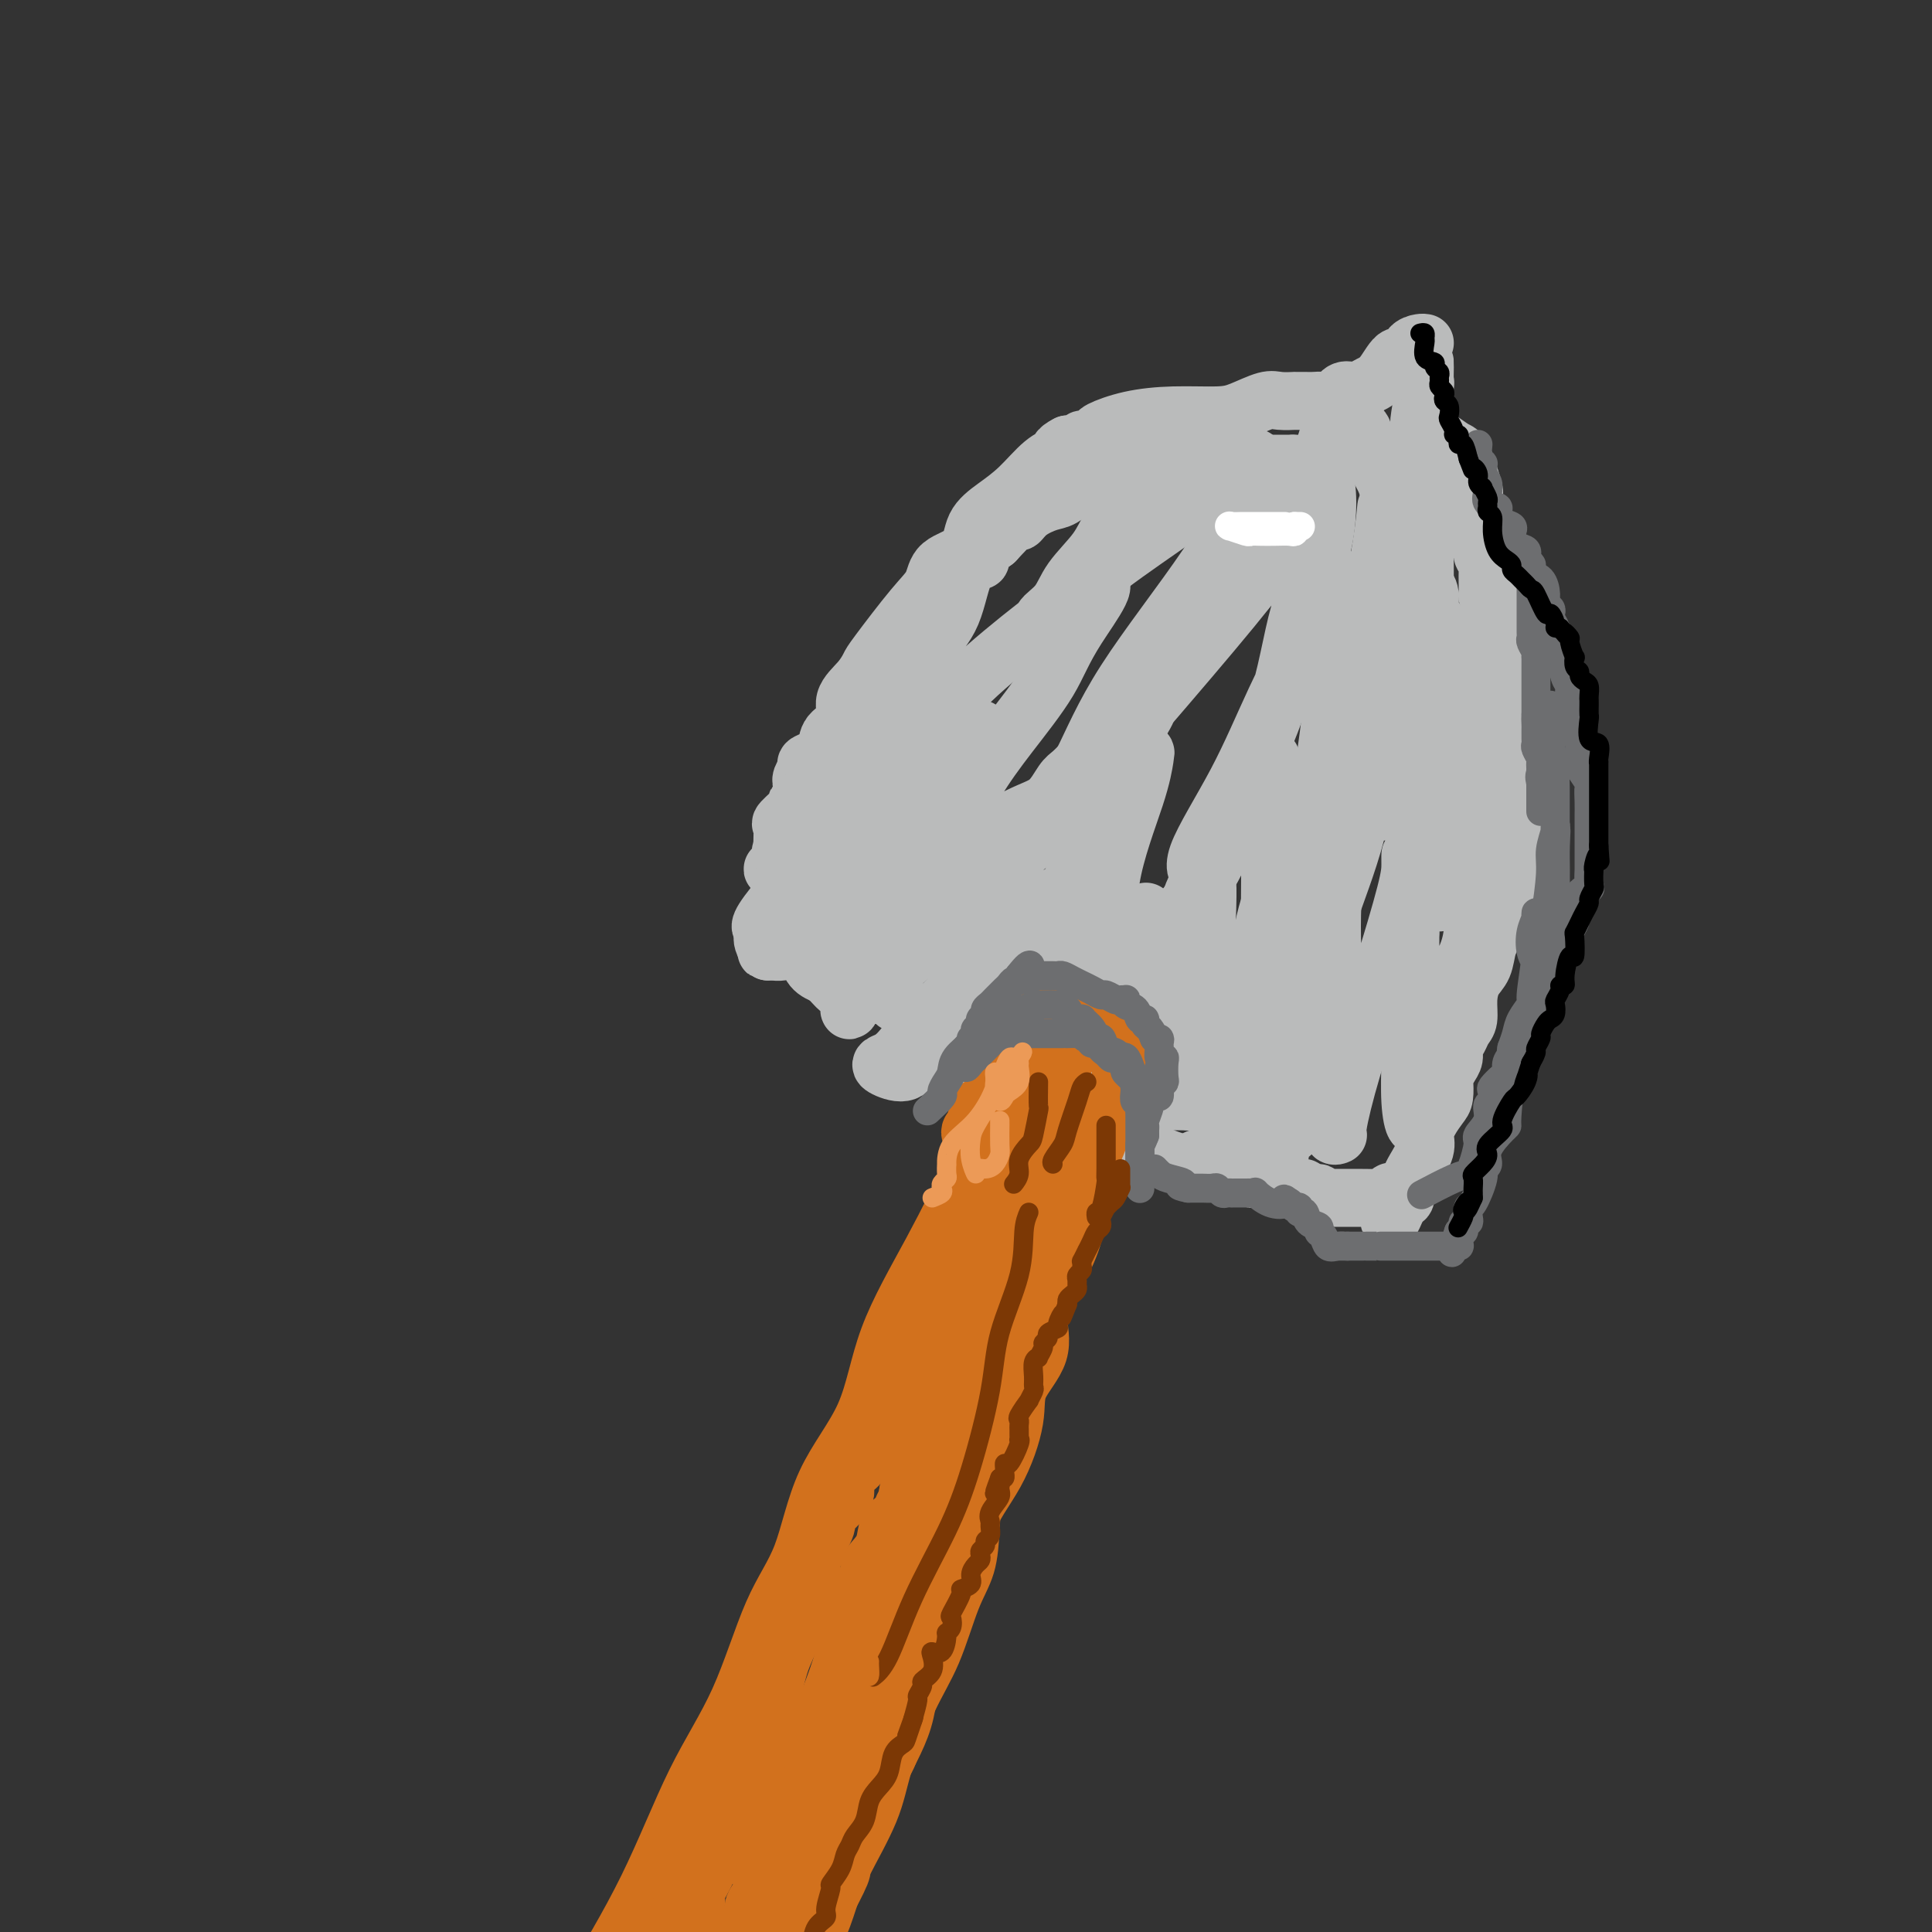 <svg viewBox='0 0 400 400' version='1.1' xmlns='http://www.w3.org/2000/svg' xmlns:xlink='http://www.w3.org/1999/xlink'><rect x="0" y="0" width="400" height="400" fill="#333333" stroke="none"/><g fill='none' stroke='#BABBBB' stroke-width='12' stroke-linecap='round' stroke-linejoin='round'><path d='M295,71c-0.215,-0.045 -0.430,-0.090 -1,0c-0.570,0.090 -1.494,0.314 -2,1c-0.506,0.686 -0.594,1.834 -1,2c-0.406,0.166 -1.131,-0.649 -2,0c-0.869,0.649 -1.881,2.763 -3,4c-1.119,1.237 -2.344,1.597 -3,2c-0.656,0.403 -0.742,0.847 -1,1c-0.258,0.153 -0.688,0.013 -1,0c-0.312,-0.013 -0.506,0.102 -1,0c-0.494,-0.102 -1.286,-0.420 -2,0c-0.714,0.420 -1.348,1.577 -2,2c-0.652,0.423 -1.321,0.113 -2,0c-0.679,-0.113 -1.368,-0.030 -2,0c-0.632,0.030 -1.206,0.006 -2,0c-0.794,-0.006 -1.808,0.005 -2,0c-0.192,-0.005 0.438,-0.026 0,0c-0.438,0.026 -1.944,0.097 -3,0c-1.056,-0.097 -1.662,-0.364 -3,0c-1.338,0.364 -3.406,1.358 -5,2c-1.594,0.642 -2.712,0.931 -5,1c-2.288,0.069 -5.744,-0.083 -9,0c-3.256,0.083 -6.312,0.399 -9,1c-2.688,0.601 -5.010,1.485 -6,2c-0.990,0.515 -0.649,0.660 -1,1c-0.351,0.340 -1.393,0.875 -2,1c-0.607,0.125 -0.779,-0.159 -1,0c-0.221,0.159 -0.492,0.760 -1,1c-0.508,0.240 -1.254,0.120 -2,0'/><path d='M221,92c-2.346,1.172 -1.711,1.603 -2,2c-0.289,0.397 -1.502,0.760 -3,2c-1.498,1.240 -3.280,3.356 -5,5c-1.720,1.644 -3.376,2.817 -5,4c-1.624,1.183 -3.214,2.376 -4,4c-0.786,1.624 -0.767,3.678 -2,5c-1.233,1.322 -3.716,1.911 -5,3c-1.284,1.089 -1.368,2.678 -2,4c-0.632,1.322 -1.814,2.376 -4,5c-2.186,2.624 -5.378,6.817 -7,9c-1.622,2.183 -1.675,2.355 -2,3c-0.325,0.645 -0.923,1.762 -2,3c-1.077,1.238 -2.634,2.597 -3,4c-0.366,1.403 0.458,2.848 0,4c-0.458,1.152 -2.199,2.009 -3,3c-0.801,0.991 -0.663,2.114 -1,3c-0.337,0.886 -1.148,1.534 -2,2c-0.852,0.466 -1.745,0.749 -2,1c-0.255,0.251 0.129,0.470 0,1c-0.129,0.530 -0.771,1.371 -1,2c-0.229,0.629 -0.044,1.045 0,1c0.044,-0.045 -0.052,-0.551 0,0c0.052,0.551 0.252,2.160 0,3c-0.252,0.840 -0.957,0.910 -1,1c-0.043,0.090 0.577,0.200 0,1c-0.577,0.800 -2.351,2.292 -3,3c-0.649,0.708 -0.174,0.633 0,1c0.174,0.367 0.047,1.176 0,2c-0.047,0.824 -0.013,1.664 0,2c0.013,0.336 0.007,0.168 0,0'/><path d='M162,175c-0.771,2.669 -0.198,1.341 0,1c0.198,-0.341 0.022,0.307 0,1c-0.022,0.693 0.111,1.433 0,2c-0.111,0.567 -0.467,0.960 -1,1c-0.533,0.040 -1.242,-0.274 -1,0c0.242,0.274 1.435,1.137 2,2c0.565,0.863 0.502,1.725 1,2c0.498,0.275 1.556,-0.036 2,0c0.444,0.036 0.274,0.419 1,1c0.726,0.581 2.348,1.360 3,2c0.652,0.640 0.335,1.142 1,2c0.665,0.858 2.314,2.072 4,3c1.686,0.928 3.411,1.568 4,2c0.589,0.432 0.043,0.655 1,3c0.957,2.345 3.416,6.813 5,9c1.584,2.187 2.292,2.094 3,2'/><path d='M187,208c2.493,3.255 4.225,4.392 5,5c0.775,0.608 0.592,0.688 1,1c0.408,0.312 1.405,0.857 2,1c0.595,0.143 0.787,-0.115 1,0c0.213,0.115 0.447,0.604 1,1c0.553,0.396 1.424,0.700 2,1c0.576,0.300 0.857,0.596 1,1c0.143,0.404 0.148,0.916 0,1c-0.148,0.084 -0.448,-0.261 0,0c0.448,0.261 1.644,1.127 2,2c0.356,0.873 -0.127,1.754 0,2c0.127,0.246 0.863,-0.141 1,0c0.137,0.141 -0.324,0.811 0,1c0.324,0.189 1.435,-0.103 2,0c0.565,0.103 0.585,0.602 1,1c0.415,0.398 1.224,0.694 2,1c0.776,0.306 1.517,0.621 2,1c0.483,0.379 0.707,0.824 1,1c0.293,0.176 0.654,0.085 1,0c0.346,-0.085 0.678,-0.165 1,0c0.322,0.165 0.633,0.574 1,1c0.367,0.426 0.791,0.869 1,1c0.209,0.131 0.204,-0.049 1,0c0.796,0.049 2.393,0.328 3,1c0.607,0.672 0.225,1.737 1,2c0.775,0.263 2.709,-0.275 4,0c1.291,0.275 1.940,1.364 3,2c1.060,0.636 2.530,0.818 4,1'/><path d='M231,236c4.586,1.918 2.050,0.714 3,1c0.950,0.286 5.388,2.063 8,3c2.612,0.937 3.400,1.036 4,1c0.600,-0.036 1.011,-0.206 2,0c0.989,0.206 2.556,0.787 3,1c0.444,0.213 -0.235,0.057 0,0c0.235,-0.057 1.382,-0.015 2,0c0.618,0.015 0.705,0.004 1,0c0.295,-0.004 0.799,-0.001 1,0c0.201,0.001 0.101,0.001 0,0'/><path d='M295,75c0.008,0.070 0.015,0.140 0,1c-0.015,0.860 -0.053,2.510 0,3c0.053,0.490 0.196,-0.179 0,1c-0.196,1.179 -0.733,4.207 -1,6c-0.267,1.793 -0.265,2.352 0,3c0.265,0.648 0.792,1.384 1,2c0.208,0.616 0.097,1.110 0,1c-0.097,-0.110 -0.181,-0.825 0,0c0.181,0.825 0.627,3.191 1,4c0.373,0.809 0.673,0.062 1,0c0.327,-0.062 0.680,0.560 1,1c0.320,0.440 0.606,0.696 1,1c0.394,0.304 0.894,0.655 1,1c0.106,0.345 -0.183,0.684 0,1c0.183,0.316 0.836,0.610 1,1c0.164,0.390 -0.162,0.878 0,1c0.162,0.122 0.813,-0.121 1,0c0.187,0.121 -0.089,0.606 0,1c0.089,0.394 0.545,0.697 1,1'/><path d='M303,104c1.637,2.290 1.230,0.514 1,0c-0.230,-0.514 -0.282,0.235 0,1c0.282,0.765 0.896,1.546 1,2c0.104,0.454 -0.304,0.582 0,1c0.304,0.418 1.320,1.126 2,2c0.680,0.874 1.023,1.914 1,3c-0.023,1.086 -0.414,2.217 0,3c0.414,0.783 1.632,1.218 2,2c0.368,0.782 -0.113,1.911 0,3c0.113,1.089 0.818,2.137 1,3c0.182,0.863 -0.161,1.542 0,2c0.161,0.458 0.827,0.694 1,2c0.173,1.306 -0.146,3.680 0,5c0.146,1.320 0.757,1.586 1,3c0.243,1.414 0.118,3.977 0,5c-0.118,1.023 -0.228,0.504 0,1c0.228,0.496 0.793,2.005 1,3c0.207,0.995 0.055,1.477 0,2c-0.055,0.523 -0.015,1.089 0,2c0.015,0.911 0.004,2.168 0,4c-0.004,1.832 -0.001,4.238 0,5c0.001,0.762 -0.000,-0.119 0,0c0.000,0.119 0.001,1.237 0,2c-0.001,0.763 -0.004,1.171 0,2c0.004,0.829 0.016,2.080 0,3c-0.016,0.920 -0.059,1.509 0,2c0.059,0.491 0.220,0.883 0,2c-0.220,1.117 -0.822,2.959 -1,5c-0.178,2.041 0.067,4.280 0,6c-0.067,1.720 -0.448,2.920 -1,4c-0.552,1.080 -1.276,2.040 -2,3'/><path d='M310,187c-0.859,7.029 -1.007,3.601 -1,3c0.007,-0.601 0.170,1.626 0,3c-0.170,1.374 -0.672,1.894 -1,3c-0.328,1.106 -0.483,2.796 -1,4c-0.517,1.204 -1.395,1.922 -2,3c-0.605,1.078 -0.937,2.515 -1,4c-0.063,1.485 0.141,3.017 0,4c-0.141,0.983 -0.629,1.418 -1,2c-0.371,0.582 -0.625,1.312 -1,2c-0.375,0.688 -0.871,1.334 -1,2c-0.129,0.666 0.110,1.351 0,2c-0.110,0.649 -0.567,1.261 -1,2c-0.433,0.739 -0.840,1.604 -1,2c-0.160,0.396 -0.071,0.322 0,1c0.071,0.678 0.126,2.109 0,3c-0.126,0.891 -0.433,1.244 -1,2c-0.567,0.756 -1.395,1.917 -2,3c-0.605,1.083 -0.989,2.088 -1,3c-0.011,0.912 0.351,1.731 0,3c-0.351,1.269 -1.414,2.988 -2,4c-0.586,1.012 -0.696,1.315 -1,2c-0.304,0.685 -0.803,1.751 -1,2c-0.197,0.249 -0.091,-0.317 0,0c0.091,0.317 0.169,1.519 0,2c-0.169,0.481 -0.584,0.240 -1,0'/><path d='M290,248c-3.502,9.437 -2.256,2.529 -2,0c0.256,-2.529 -0.478,-0.678 -1,0c-0.522,0.678 -0.833,0.182 -1,0c-0.167,-0.182 -0.191,-0.049 -1,0c-0.809,0.049 -2.402,0.013 -4,0c-1.598,-0.013 -3.202,-0.004 -4,0c-0.798,0.004 -0.789,0.002 -1,0c-0.211,-0.002 -0.643,-0.005 -1,0c-0.357,0.005 -0.638,0.016 -1,0c-0.362,-0.016 -0.804,-0.061 -1,0c-0.196,0.061 -0.147,0.227 0,0c0.147,-0.227 0.390,-0.846 0,-1c-0.390,-0.154 -1.414,0.156 -2,0c-0.586,-0.156 -0.733,-0.778 -1,-1c-0.267,-0.222 -0.653,-0.044 -1,0c-0.347,0.044 -0.655,-0.044 -1,0c-0.345,0.044 -0.726,0.222 -1,0c-0.274,-0.222 -0.441,-0.844 -1,-1c-0.559,-0.156 -1.512,0.155 -2,0c-0.488,-0.155 -0.512,-0.776 -1,-1c-0.488,-0.224 -1.440,-0.050 -2,0c-0.560,0.050 -0.728,-0.025 -1,0c-0.272,0.025 -0.649,0.150 -1,0c-0.351,-0.150 -0.675,-0.575 -1,-1'/><path d='M258,243c-5.329,-0.730 -2.651,-0.056 -2,0c0.651,0.056 -0.726,-0.507 -2,-1c-1.274,-0.493 -2.445,-0.916 -3,-1c-0.555,-0.084 -0.496,0.170 -1,0c-0.504,-0.170 -1.573,-0.763 -2,-1c-0.427,-0.237 -0.214,-0.119 0,0'/><path d='M247,98c-0.503,-0.391 -1.007,-0.782 -1,-1c0.007,-0.218 0.523,-0.262 0,0c-0.523,0.262 -2.087,0.830 -3,1c-0.913,0.170 -1.175,-0.058 -1,0c0.175,0.058 0.786,0.401 0,1c-0.786,0.599 -2.968,1.455 -4,2c-1.032,0.545 -0.913,0.781 -1,1c-0.087,0.219 -0.380,0.423 -1,1c-0.620,0.577 -1.566,1.528 -2,2c-0.434,0.472 -0.355,0.464 -1,1c-0.645,0.536 -2.014,1.615 -3,3c-0.986,1.385 -1.587,3.076 -3,5c-1.413,1.924 -3.636,4.082 -5,6c-1.364,1.918 -1.867,3.597 -3,5c-1.133,1.403 -2.896,2.530 -3,3c-0.104,0.470 1.449,0.285 3,-1c1.551,-1.285 3.099,-3.668 7,-7c3.901,-3.332 10.156,-7.614 15,-11c4.844,-3.386 8.278,-5.877 11,-8c2.722,-2.123 4.733,-3.879 6,-5c1.267,-1.121 1.791,-1.606 2,-1c0.209,0.606 0.105,2.303 0,4'/><path d='M260,99c-1.048,3.323 -4.666,10.131 -10,18c-5.334,7.869 -12.382,16.799 -17,24c-4.618,7.201 -6.807,12.672 -9,17c-2.193,4.328 -4.392,7.514 -5,9c-0.608,1.486 0.373,1.273 -1,3c-1.373,1.727 -5.099,5.394 2,-3c7.099,-8.394 25.025,-28.850 35,-41c9.975,-12.150 12.000,-15.993 14,-20c2.000,-4.007 3.973,-8.176 5,-7c1.027,1.176 1.106,7.699 0,13c-1.106,5.301 -3.396,9.381 -5,15c-1.604,5.619 -2.522,12.778 -5,20c-2.478,7.222 -6.516,14.506 -9,20c-2.484,5.494 -3.412,9.198 -4,11c-0.588,1.802 -0.835,1.700 -1,2c-0.165,0.300 -0.248,1.000 -1,1c-0.752,0.000 -2.171,-0.700 -1,-4c1.171,-3.300 4.934,-9.200 8,-15c3.066,-5.800 5.435,-11.502 8,-17c2.565,-5.498 5.327,-10.793 7,-15c1.673,-4.207 2.258,-7.325 3,-9c0.742,-1.675 1.641,-1.907 2,-2c0.359,-0.093 0.180,-0.046 0,0'/><path d='M276,126c0.310,5.347 0.620,10.694 0,18c-0.620,7.306 -2.169,16.570 -3,23c-0.831,6.430 -0.943,10.025 -1,12c-0.057,1.975 -0.057,2.330 0,2c0.057,-0.330 0.173,-1.346 1,-3c0.827,-1.654 2.365,-3.946 4,-8c1.635,-4.054 3.366,-9.869 5,-17c1.634,-7.131 3.170,-15.578 4,-21c0.830,-5.422 0.954,-7.820 1,-9c0.046,-1.180 0.012,-1.143 0,-1c-0.012,0.143 -0.003,0.391 0,1c0.003,0.609 0.001,1.577 0,5c-0.001,3.423 -0.000,9.299 0,14c0.000,4.701 0.000,8.226 0,12c-0.000,3.774 -0.000,7.796 0,10c0.000,2.204 0.000,2.588 0,3c-0.000,0.412 -0.000,0.851 0,1c0.000,0.149 0.000,0.009 0,-3c-0.000,-3.009 -0.000,-8.887 0,-16c0.000,-7.113 0.000,-15.461 0,-21c-0.000,-5.539 -0.000,-8.270 0,-11'/><path d='M287,117c0.464,-9.257 1.624,-7.399 2,-7c0.376,0.399 -0.033,-0.661 0,-1c0.033,-0.339 0.506,0.042 1,0c0.494,-0.042 1.008,-0.508 1,0c-0.008,0.508 -0.538,1.991 0,4c0.538,2.009 2.144,4.544 3,7c0.856,2.456 0.962,4.832 1,7c0.038,2.168 0.009,4.129 0,6c-0.009,1.871 0.001,3.652 0,5c-0.001,1.348 -0.014,2.263 0,3c0.014,0.737 0.056,1.297 0,2c-0.056,0.703 -0.211,1.549 0,2c0.211,0.451 0.789,0.506 1,1c0.211,0.494 0.057,1.427 0,2c-0.057,0.573 -0.015,0.785 0,1c0.015,0.215 0.004,0.431 0,1c-0.004,0.569 -0.001,1.489 0,3c0.001,1.511 0.000,3.612 0,5c-0.000,1.388 -0.000,2.063 0,3c0.000,0.937 0.000,2.137 0,3c-0.000,0.863 -0.000,1.389 0,1c0.000,-0.389 0.000,-1.695 0,-3'/><path d='M296,162c-0.072,3.724 -0.751,-4.465 -1,-8c-0.249,-3.535 -0.067,-2.415 0,-6c0.067,-3.585 0.021,-11.875 0,-21c-0.021,-9.125 -0.016,-19.086 0,-25c0.016,-5.914 0.044,-7.783 0,-9c-0.044,-1.217 -0.160,-1.783 0,-2c0.160,-0.217 0.595,-0.085 1,0c0.405,0.085 0.782,0.121 1,0c0.218,-0.121 0.279,-0.401 1,0c0.721,0.401 2.101,1.484 3,2c0.899,0.516 1.317,0.466 2,2c0.683,1.534 1.632,4.651 2,6c0.368,1.349 0.155,0.928 0,2c-0.155,1.072 -0.253,3.635 0,5c0.253,1.365 0.856,1.532 1,2c0.144,0.468 -0.172,1.238 0,2c0.172,0.762 0.831,1.516 1,2c0.169,0.484 -0.152,0.698 0,1c0.152,0.302 0.777,0.694 1,1c0.223,0.306 0.046,0.528 0,2c-0.046,1.472 0.040,4.196 0,5c-0.040,0.804 -0.207,-0.312 0,0c0.207,0.312 0.787,2.053 1,3c0.213,0.947 0.057,1.101 0,2c-0.057,0.899 -0.016,2.543 0,4c0.016,1.457 0.008,2.729 0,4'/><path d='M309,136c0.619,5.770 0.166,2.696 0,2c-0.166,-0.696 -0.044,0.985 0,2c0.044,1.015 0.012,1.365 0,2c-0.012,0.635 -0.002,1.555 0,3c0.002,1.445 -0.003,3.415 0,5c0.003,1.585 0.014,2.784 0,4c-0.014,1.216 -0.054,2.448 0,4c0.054,1.552 0.203,3.426 0,5c-0.203,1.574 -0.757,2.850 -1,4c-0.243,1.150 -0.174,2.174 0,4c0.174,1.826 0.453,4.454 0,6c-0.453,1.546 -1.639,2.011 -2,3c-0.361,0.989 0.103,2.503 0,4c-0.103,1.497 -0.772,2.979 -1,4c-0.228,1.021 -0.013,1.582 0,3c0.013,1.418 -0.175,3.692 -1,6c-0.825,2.308 -2.288,4.648 -3,7c-0.712,2.352 -0.673,4.716 -1,7c-0.327,2.284 -1.018,4.489 -2,7c-0.982,2.511 -2.253,5.327 -3,7c-0.747,1.673 -0.971,2.204 -1,3c-0.029,0.796 0.136,1.856 0,3c-0.136,1.144 -0.572,2.373 -1,2c-0.428,-0.373 -0.847,-2.347 -1,-5c-0.153,-2.653 -0.041,-5.983 0,-9c0.041,-3.017 0.012,-5.719 0,-10c-0.012,-4.281 -0.006,-10.140 0,-16'/><path d='M292,193c-0.309,-8.620 -0.082,-11.169 0,-13c0.082,-1.831 0.020,-2.943 0,-3c-0.020,-0.057 0.001,0.941 0,2c-0.001,1.059 -0.024,2.178 -1,6c-0.976,3.822 -2.906,10.346 -5,17c-2.094,6.654 -4.351,13.437 -6,19c-1.649,5.563 -2.690,9.905 -3,12c-0.310,2.095 0.111,1.943 0,2c-0.111,0.057 -0.754,0.322 -1,0c-0.246,-0.322 -0.096,-1.230 0,-7c0.096,-5.770 0.138,-16.401 0,-24c-0.138,-7.599 -0.458,-12.168 0,-20c0.458,-7.832 1.692,-18.929 3,-27c1.308,-8.071 2.690,-13.116 4,-18c1.310,-4.884 2.546,-9.608 3,-12c0.454,-2.392 0.124,-2.452 0,-2c-0.124,0.452 -0.041,1.417 0,3c0.041,1.583 0.042,3.785 0,5c-0.042,1.215 -0.127,1.442 0,4c0.127,2.558 0.465,7.445 0,12c-0.465,4.555 -1.732,8.777 -3,13'/><path d='M283,162c-1.593,9.755 -4.076,16.643 -6,22c-1.924,5.357 -3.289,9.184 -4,12c-0.711,2.816 -0.769,4.622 -1,6c-0.231,1.378 -0.634,2.326 -1,3c-0.366,0.674 -0.696,1.072 -1,1c-0.304,-0.072 -0.583,-0.613 -1,-1c-0.417,-0.387 -0.973,-0.618 0,-6c0.973,-5.382 3.476,-15.914 6,-28c2.524,-12.086 5.069,-25.725 7,-36c1.931,-10.275 3.247,-17.186 4,-22c0.753,-4.814 0.944,-7.529 1,-8c0.056,-0.471 -0.024,1.304 0,3c0.024,1.696 0.150,3.312 0,6c-0.150,2.688 -0.576,6.447 -1,9c-0.424,2.553 -0.846,3.901 -1,5c-0.154,1.099 -0.042,1.950 0,3c0.042,1.050 0.012,2.300 0,3c-0.012,0.700 -0.006,0.850 0,1'/><path d='M285,135c-0.156,5.141 0.453,2.995 1,2c0.547,-0.995 1.032,-0.839 2,1c0.968,1.839 2.419,5.360 3,8c0.581,2.640 0.293,4.400 1,7c0.707,2.600 2.410,6.039 3,9c0.590,2.961 0.067,5.445 0,8c-0.067,2.555 0.321,5.183 1,7c0.679,1.817 1.649,2.825 2,4c0.351,1.175 0.084,2.517 0,3c-0.084,0.483 0.014,0.107 0,1c-0.014,0.893 -0.140,3.055 0,1c0.140,-2.055 0.545,-8.328 1,-13c0.455,-4.672 0.959,-7.743 1,-11c0.041,-3.257 -0.381,-6.700 0,-9c0.381,-2.300 1.566,-3.456 2,-5c0.434,-1.544 0.116,-3.476 0,-5c-0.116,-1.524 -0.031,-2.641 0,-3c0.031,-0.359 0.009,0.040 0,0c-0.009,-0.040 -0.004,-0.520 0,-1'/><path d='M302,139c0.731,-7.037 0.560,-2.131 0,-1c-0.560,1.131 -1.508,-1.515 -2,-3c-0.492,-1.485 -0.527,-1.811 -1,-3c-0.473,-1.189 -1.382,-3.240 -2,-4c-0.618,-0.760 -0.944,-0.227 -1,-1c-0.056,-0.773 0.157,-2.850 0,-4c-0.157,-1.150 -0.685,-1.371 -1,-2c-0.315,-0.629 -0.418,-1.666 -1,-3c-0.582,-1.334 -1.644,-2.963 -2,-4c-0.356,-1.037 -0.008,-1.480 0,-2c0.008,-0.520 -0.325,-1.117 -1,-2c-0.675,-0.883 -1.692,-2.051 -2,-3c-0.308,-0.949 0.092,-1.677 0,-2c-0.092,-0.323 -0.677,-0.239 -1,-1c-0.323,-0.761 -0.384,-2.366 -1,-4c-0.616,-1.634 -1.787,-3.298 -2,-4c-0.213,-0.702 0.533,-0.441 0,-1c-0.533,-0.559 -2.344,-1.937 -3,-3c-0.656,-1.063 -0.155,-1.811 0,-2c0.155,-0.189 -0.035,0.180 0,0c0.035,-0.180 0.296,-0.909 0,-1c-0.296,-0.091 -1.148,0.454 -2,1'/><path d='M280,90c-4.387,-7.083 -4.356,-0.290 -6,3c-1.644,3.290 -4.964,3.078 -6,3c-1.036,-0.078 0.214,-0.021 0,0c-0.214,0.021 -1.890,0.006 -3,0c-1.110,-0.006 -1.654,-0.001 -2,0c-0.346,0.001 -0.495,0.000 -1,0c-0.505,-0.000 -1.367,-0.000 -2,0c-0.633,0.000 -1.038,0.000 -2,0c-0.962,-0.000 -2.482,-0.000 -3,0c-0.518,0.000 -0.035,0.000 0,0c0.035,-0.000 -0.378,-0.000 -1,0c-0.622,0.000 -1.454,0.001 -2,0c-0.546,-0.001 -0.806,-0.002 -1,0c-0.194,0.002 -0.321,0.008 -1,0c-0.679,-0.008 -1.910,-0.030 -3,0c-1.090,0.030 -2.038,0.113 -3,0c-0.962,-0.113 -1.938,-0.423 -3,0c-1.062,0.423 -2.209,1.579 -3,2c-0.791,0.421 -1.227,0.107 -2,0c-0.773,-0.107 -1.883,-0.006 -3,0c-1.117,0.006 -2.242,-0.082 -3,0c-0.758,0.082 -1.149,0.336 -2,1c-0.851,0.664 -2.160,1.738 -3,2c-0.840,0.262 -1.209,-0.289 -2,0c-0.791,0.289 -2.002,1.420 -3,2c-0.998,0.580 -1.781,0.611 -3,1c-1.219,0.389 -2.873,1.135 -4,2c-1.127,0.865 -1.726,1.848 -2,2c-0.274,0.152 -0.221,-0.528 -1,0c-0.779,0.528 -2.389,2.264 -4,4'/><path d='M206,112c-4.242,3.073 -2.847,3.755 -3,4c-0.153,0.245 -1.853,0.052 -3,2c-1.147,1.948 -1.741,6.036 -3,9c-1.259,2.964 -3.183,4.804 -4,6c-0.817,1.196 -0.527,1.749 -1,3c-0.473,1.251 -1.709,3.199 -2,4c-0.291,0.801 0.363,0.456 0,1c-0.363,0.544 -1.743,1.979 -2,3c-0.257,1.021 0.610,1.629 0,3c-0.610,1.371 -2.699,3.506 -4,5c-1.301,1.494 -1.816,2.346 -2,3c-0.184,0.654 -0.037,1.111 0,1c0.037,-0.111 -0.037,-0.791 2,-2c2.037,-1.209 6.185,-2.947 9,-5c2.815,-2.053 4.298,-4.421 8,-8c3.702,-3.579 9.622,-8.370 13,-11c3.378,-2.630 4.215,-3.100 5,-4c0.785,-0.900 1.517,-2.229 2,-3c0.483,-0.771 0.717,-0.983 1,-1c0.283,-0.017 0.614,0.161 1,0c0.386,-0.161 0.825,-0.662 1,-1c0.175,-0.338 0.086,-0.514 0,-1c-0.086,-0.486 -0.167,-1.282 0,-1c0.167,0.282 0.584,1.641 1,3'/><path d='M225,122c6.458,-3.815 1.104,3.146 -2,8c-3.104,4.854 -3.958,7.599 -6,11c-2.042,3.401 -5.273,7.457 -8,11c-2.727,3.543 -4.949,6.574 -7,10c-2.051,3.426 -3.930,7.247 -5,9c-1.070,1.753 -1.332,1.439 -2,2c-0.668,0.561 -1.742,1.996 -2,3c-0.258,1.004 0.299,1.575 0,2c-0.299,0.425 -1.453,0.703 -2,1c-0.547,0.297 -0.486,0.613 -1,1c-0.514,0.387 -1.604,0.846 -1,1c0.604,0.154 2.900,0.003 5,-1c2.100,-1.003 4.004,-2.859 7,-5c2.996,-2.141 7.083,-4.567 10,-6c2.917,-1.433 4.663,-1.873 6,-3c1.337,-1.127 2.266,-2.941 3,-4c0.734,-1.059 1.273,-1.361 2,-2c0.727,-0.639 1.643,-1.613 2,-2c0.357,-0.387 0.154,-0.187 0,0c-0.154,0.187 -0.258,0.359 0,0c0.258,-0.359 0.877,-1.251 2,-2c1.123,-0.749 2.749,-1.357 4,-2c1.251,-0.643 2.125,-1.322 3,-2'/><path d='M233,152c2.992,-2.615 2.471,-2.154 3,-3c0.529,-0.846 2.109,-2.999 1,-1c-1.109,1.999 -4.907,8.151 -9,13c-4.093,4.849 -8.480,8.396 -14,13c-5.520,4.604 -12.173,10.264 -17,15c-4.827,4.736 -7.830,8.548 -11,11c-3.170,2.452 -6.509,3.544 -8,4c-1.491,0.456 -1.135,0.276 -1,0c0.135,-0.276 0.048,-0.649 0,-2c-0.048,-1.351 -0.056,-3.681 0,-5c0.056,-1.319 0.178,-1.627 0,-4c-0.178,-2.373 -0.656,-6.811 0,-11c0.656,-4.189 2.446,-8.128 3,-11c0.554,-2.872 -0.127,-4.678 0,-6c0.127,-1.322 1.064,-2.161 2,-3'/><path d='M182,162c0.758,-3.658 0.154,-2.804 0,-3c-0.154,-0.196 0.144,-1.441 0,-1c-0.144,0.441 -0.728,2.567 -2,4c-1.272,1.433 -3.231,2.173 -5,5c-1.769,2.827 -3.349,7.743 -6,12c-2.651,4.257 -6.373,7.856 -8,10c-1.627,2.144 -1.158,2.833 -1,3c0.158,0.167 0.007,-0.186 -1,0c-1.007,0.186 -2.869,0.913 0,-3c2.869,-3.913 10.467,-12.467 15,-18c4.533,-5.533 5.999,-8.046 8,-11c2.001,-2.954 4.536,-6.348 6,-8c1.464,-1.652 1.856,-1.560 2,-2c0.144,-0.440 0.041,-1.411 0,-1c-0.041,0.411 -0.021,2.206 0,4'/><path d='M190,153c0.003,1.130 0.011,2.456 0,4c-0.011,1.544 -0.041,3.306 0,5c0.041,1.694 0.154,3.319 0,5c-0.154,1.681 -0.576,3.417 -1,4c-0.424,0.583 -0.851,0.013 -1,0c-0.149,-0.013 -0.022,0.532 0,1c0.022,0.468 -0.063,0.860 0,1c0.063,0.140 0.272,0.028 0,0c-0.272,-0.028 -1.026,0.030 0,-2c1.026,-2.030 3.830,-6.146 6,-9c2.170,-2.854 3.705,-4.447 5,-6c1.295,-1.553 2.351,-3.066 3,-4c0.649,-0.934 0.890,-1.287 1,-1c0.110,0.287 0.087,1.216 0,2c-0.087,0.784 -0.238,1.423 -2,5c-1.762,3.577 -5.136,10.090 -8,16c-2.864,5.910 -5.218,11.216 -7,15c-1.782,3.784 -2.993,6.045 -4,8c-1.007,1.955 -1.810,3.603 -2,5c-0.190,1.397 0.231,2.542 0,3c-0.231,0.458 -1.116,0.229 -2,0'/><path d='M178,205c-3.849,8.183 -1.472,2.140 -1,0c0.472,-2.140 -0.962,-0.376 -2,0c-1.038,0.376 -1.679,-0.635 -3,-2c-1.321,-1.365 -3.322,-3.083 -4,-4c-0.678,-0.917 -0.032,-1.033 0,-1c0.032,0.033 -0.548,0.217 -1,0c-0.452,-0.217 -0.776,-0.833 -1,-1c-0.224,-0.167 -0.348,0.115 -1,0c-0.652,-0.115 -1.832,-0.628 -3,-1c-1.168,-0.372 -2.323,-0.605 -3,-1c-0.677,-0.395 -0.874,-0.953 -1,-1c-0.126,-0.047 -0.179,0.415 0,1c0.179,0.585 0.589,1.292 1,2'/><path d='M159,197c-0.919,-0.011 0.283,-0.039 1,0c0.717,0.039 0.949,0.144 2,0c1.051,-0.144 2.920,-0.538 4,0c1.080,0.538 1.372,2.008 2,3c0.628,0.992 1.592,1.504 3,2c1.408,0.496 3.260,0.974 4,1c0.740,0.026 0.369,-0.400 1,0c0.631,0.400 2.265,1.626 3,2c0.735,0.374 0.571,-0.103 1,0c0.429,0.103 1.451,0.787 2,1c0.549,0.213 0.626,-0.044 1,0c0.374,0.044 1.045,0.389 2,1c0.955,0.611 2.193,1.488 3,2c0.807,0.512 1.184,0.661 2,1c0.816,0.339 2.072,0.869 3,1c0.928,0.131 1.527,-0.137 2,0c0.473,0.137 0.818,0.680 1,1c0.182,0.320 0.200,0.418 1,1c0.800,0.582 2.381,1.647 4,2c1.619,0.353 3.277,-0.006 4,0c0.723,0.006 0.512,0.376 1,1c0.488,0.624 1.675,1.501 3,2c1.325,0.499 2.787,0.621 4,1c1.213,0.379 2.176,1.014 4,2c1.824,0.986 4.507,2.324 6,3c1.493,0.676 1.795,0.689 3,1c1.205,0.311 3.312,0.920 5,1c1.688,0.080 2.958,-0.370 4,0c1.042,0.370 1.858,1.561 3,2c1.142,0.439 2.612,0.125 4,0c1.388,-0.125 2.694,-0.063 4,0'/><path d='M246,228c4.469,0.773 4.140,0.706 5,1c0.860,0.294 2.907,0.948 4,1c1.093,0.052 1.230,-0.499 1,-1c-0.230,-0.501 -0.828,-0.951 0,-4c0.828,-3.049 3.084,-8.697 4,-14c0.916,-5.303 0.494,-10.260 1,-15c0.506,-4.740 1.939,-9.261 3,-12c1.061,-2.739 1.749,-3.695 2,-4c0.251,-0.305 0.065,0.042 0,0c-0.065,-0.042 -0.007,-0.473 0,1c0.007,1.473 -0.036,4.849 0,8c0.036,3.151 0.149,6.077 0,9c-0.149,2.923 -0.562,5.844 -1,8c-0.438,2.156 -0.901,3.547 -1,5c-0.099,1.453 0.166,2.968 0,2c-0.166,-0.968 -0.762,-4.419 -1,-7c-0.238,-2.581 -0.119,-4.290 0,-6'/><path d='M263,200c-0.156,-6.634 -0.047,-17.718 0,-25c0.047,-7.282 0.031,-10.763 0,-13c-0.031,-2.237 -0.079,-3.231 0,-4c0.079,-0.769 0.284,-1.314 0,-1c-0.284,0.314 -1.059,1.486 -2,3c-0.941,1.514 -2.049,3.368 -3,5c-0.951,1.632 -1.744,3.040 -3,6c-1.256,2.960 -2.974,7.470 -6,12c-3.026,4.530 -7.360,9.079 -10,13c-2.640,3.921 -3.588,7.213 -5,10c-1.412,2.787 -3.290,5.070 -4,5c-0.710,-0.070 -0.253,-2.491 0,-5c0.253,-2.509 0.304,-5.105 0,-9c-0.304,-3.895 -0.961,-9.089 0,-15c0.961,-5.911 3.540,-12.538 5,-17c1.460,-4.462 1.801,-6.758 2,-8c0.199,-1.242 0.255,-1.430 0,-1c-0.255,0.430 -0.819,1.477 -2,4c-1.181,2.523 -2.977,6.521 -5,10c-2.023,3.479 -4.274,6.438 -6,9c-1.726,2.562 -2.926,4.728 -4,7c-1.074,2.272 -2.021,4.649 -3,6c-0.979,1.351 -1.989,1.675 -3,2'/><path d='M214,194c-4.032,6.311 -2.613,3.589 -2,2c0.613,-1.589 0.419,-2.046 1,-3c0.581,-0.954 1.935,-2.406 3,-4c1.065,-1.594 1.840,-3.332 1,-3c-0.840,0.332 -3.295,2.733 -6,5c-2.705,2.267 -5.660,4.400 -8,7c-2.340,2.600 -4.066,5.666 -6,8c-1.934,2.334 -4.075,3.938 -6,6c-1.925,2.062 -3.635,4.584 -5,6c-1.365,1.416 -2.386,1.726 -3,2c-0.614,0.274 -0.822,0.513 0,1c0.822,0.487 2.674,1.223 4,1c1.326,-0.223 2.126,-1.406 5,-4c2.874,-2.594 7.821,-6.598 11,-9c3.179,-2.402 4.589,-3.201 6,-4'/><path d='M209,205c3.855,-3.215 2.493,-2.753 2,-2c-0.493,0.753 -0.116,1.798 0,4c0.116,2.202 -0.029,5.562 0,7c0.029,1.438 0.232,0.956 0,2c-0.232,1.044 -0.900,3.616 0,2c0.900,-1.616 3.368,-7.419 6,-12c2.632,-4.581 5.427,-7.938 7,-11c1.573,-3.062 1.924,-5.828 2,-6c0.076,-0.172 -0.123,2.251 0,4c0.123,1.749 0.569,2.825 0,6c-0.569,3.175 -2.152,8.449 -3,12c-0.848,3.551 -0.959,5.379 -1,7c-0.041,1.621 -0.012,3.035 0,3c0.012,-0.035 0.006,-1.517 0,-3'/><path d='M222,218c-0.238,-1.253 -0.834,-2.884 1,-6c1.834,-3.116 6.099,-7.715 9,-12c2.901,-4.285 4.439,-8.256 5,-10c0.561,-1.744 0.147,-1.260 0,-1c-0.147,0.260 -0.025,0.295 0,1c0.025,0.705 -0.045,2.078 0,5c0.045,2.922 0.207,7.391 0,10c-0.207,2.609 -0.783,3.357 -1,4c-0.217,0.643 -0.076,1.180 0,1c0.076,-0.180 0.087,-1.078 0,-3c-0.087,-1.922 -0.272,-4.867 1,-8c1.272,-3.133 4.001,-6.452 5,-8c0.999,-1.548 0.268,-1.324 0,-1c-0.268,0.324 -0.072,0.750 0,2c0.072,1.250 0.019,3.325 0,5c-0.019,1.675 -0.005,2.951 0,5c0.005,2.049 0.001,4.871 0,5c-0.001,0.129 -0.001,-2.436 0,-5'/><path d='M242,202c1.030,-4.561 3.604,-13.464 5,-17c1.396,-3.536 1.614,-1.707 2,-2c0.386,-0.293 0.939,-2.710 1,1c0.061,3.710 -0.369,13.547 -1,20c-0.631,6.453 -1.463,9.523 -2,12c-0.537,2.477 -0.777,4.363 -1,5c-0.223,0.637 -0.427,0.027 0,-2c0.427,-2.027 1.484,-5.471 2,-7c0.516,-1.529 0.489,-1.142 0,-1c-0.489,0.142 -1.441,0.040 -2,0c-0.559,-0.040 -0.723,-0.019 -1,0c-0.277,0.019 -0.665,0.035 -1,0c-0.335,-0.035 -0.615,-0.123 -1,0c-0.385,0.123 -0.873,0.456 -1,1c-0.127,0.544 0.107,1.298 0,2c-0.107,0.702 -0.553,1.351 -1,2'/><path d='M241,216c-0.836,2.188 -2.427,5.658 -3,7c-0.573,1.342 -0.127,0.556 0,1c0.127,0.444 -0.064,2.119 0,3c0.064,0.881 0.384,0.968 1,1c0.616,0.032 1.527,0.009 2,0c0.473,-0.009 0.509,-0.002 1,0c0.491,0.002 1.439,0.001 3,0c1.561,-0.001 3.737,-0.000 5,0c1.263,0.000 1.615,0.000 3,0c1.385,-0.000 3.803,-0.000 5,0c1.197,0.000 1.173,-0.000 2,0c0.827,0.000 2.505,0.000 4,0c1.495,-0.000 2.808,-0.001 4,0c1.192,0.001 2.263,0.002 3,0c0.737,-0.002 1.140,-0.007 1,0c-0.140,0.007 -0.822,0.026 -1,0c-0.178,-0.026 0.149,-0.098 0,0c-0.149,0.098 -0.772,0.364 -1,0c-0.228,-0.364 -0.059,-1.358 0,-2c0.059,-0.642 0.007,-0.932 0,-2c-0.007,-1.068 0.029,-2.915 0,-4c-0.029,-1.085 -0.123,-1.407 0,-2c0.123,-0.593 0.464,-1.455 0,-1c-0.464,0.455 -1.732,2.228 -3,4'/><path d='M267,221c-1.039,1.881 -2.137,4.585 -3,7c-0.863,2.415 -1.492,4.542 -2,6c-0.508,1.458 -0.894,2.248 -1,3c-0.106,0.752 0.067,1.467 0,2c-0.067,0.533 -0.374,0.883 0,1c0.374,0.117 1.428,-0.001 2,0c0.572,0.001 0.662,0.119 1,0c0.338,-0.119 0.926,-0.475 1,-1c0.074,-0.525 -0.365,-1.218 0,-2c0.365,-0.782 1.533,-1.652 2,-2c0.467,-0.348 0.234,-0.174 0,0'/></g>
<g fill='none' stroke='#D2711D' stroke-width='12' stroke-linecap='round' stroke-linejoin='round'><path d='M203,233c0.130,0.415 0.260,0.830 0,2c-0.260,1.170 -0.911,3.094 -1,4c-0.089,0.906 0.384,0.793 -1,4c-1.384,3.207 -4.626,9.734 -8,16c-3.374,6.266 -6.879,12.273 -9,18c-2.121,5.727 -2.857,11.176 -5,16c-2.143,4.824 -5.693,9.023 -8,14c-2.307,4.977 -3.370,10.732 -5,15c-1.630,4.268 -3.826,7.050 -6,12c-2.174,4.950 -4.325,12.069 -7,18c-2.675,5.931 -5.874,10.674 -9,17c-3.126,6.326 -6.179,14.236 -10,22c-3.821,7.764 -8.411,15.382 -13,23'/><path d='M201,235c-0.121,-0.333 -0.243,-0.666 0,-1c0.243,-0.334 0.849,-0.668 1,-1c0.151,-0.332 -0.153,-0.663 0,-1c0.153,-0.337 0.763,-0.682 1,-1c0.237,-0.318 0.101,-0.610 0,-1c-0.101,-0.390 -0.168,-0.877 0,-1c0.168,-0.123 0.570,0.118 1,0c0.430,-0.118 0.889,-0.597 1,-1c0.111,-0.403 -0.124,-0.732 0,-1c0.124,-0.268 0.608,-0.475 1,-1c0.392,-0.525 0.693,-1.367 1,-2c0.307,-0.633 0.621,-1.055 1,-2c0.379,-0.945 0.823,-2.413 1,-3c0.177,-0.587 0.089,-0.294 0,0'/><path d='M209,219c1.405,-2.632 0.917,-1.211 1,-1c0.083,0.211 0.737,-0.786 1,-1c0.263,-0.214 0.135,0.355 0,0c-0.135,-0.355 -0.275,-1.635 0,-2c0.275,-0.365 0.967,0.186 1,0c0.033,-0.186 -0.592,-1.107 0,-2c0.592,-0.893 2.400,-1.756 3,-2c0.600,-0.244 -0.007,0.131 0,0c0.007,-0.131 0.629,-0.767 1,-1c0.371,-0.233 0.493,-0.062 1,0c0.507,0.062 1.401,0.017 2,0c0.599,-0.017 0.903,-0.005 1,0c0.097,0.005 -0.015,0.004 0,0c0.015,-0.004 0.155,-0.011 1,0c0.845,0.011 2.394,0.041 3,0c0.606,-0.041 0.267,-0.152 1,0c0.733,0.152 2.536,0.568 3,1c0.464,0.432 -0.412,0.879 0,1c0.412,0.121 2.111,-0.083 3,0c0.889,0.083 0.968,0.452 1,1c0.032,0.548 0.016,1.274 0,2'/><path d='M232,215c2.010,0.738 0.534,0.082 0,1c-0.534,0.918 -0.127,3.409 0,5c0.127,1.591 -0.025,2.280 0,3c0.025,0.720 0.226,1.469 0,2c-0.226,0.531 -0.880,0.842 -1,2c-0.120,1.158 0.295,3.161 0,4c-0.295,0.839 -1.298,0.514 -2,1c-0.702,0.486 -1.101,1.784 -2,4c-0.899,2.216 -2.298,5.349 -3,8c-0.702,2.651 -0.706,4.818 -1,7c-0.294,2.182 -0.878,4.378 -2,7c-1.122,2.622 -2.781,5.669 -4,8c-1.219,2.331 -1.996,3.947 -2,6c-0.004,2.053 0.766,4.545 0,7c-0.766,2.455 -3.068,4.875 -4,7c-0.932,2.125 -0.495,3.956 -1,7c-0.505,3.044 -1.952,7.303 -4,11c-2.048,3.697 -4.696,6.834 -6,11c-1.304,4.166 -1.263,9.362 -3,14c-1.737,4.638 -5.251,8.717 -7,13c-1.749,4.283 -1.732,8.771 -3,13c-1.268,4.229 -3.820,8.199 -5,11c-1.180,2.801 -0.986,4.431 -2,7c-1.014,2.569 -3.234,6.076 -5,10c-1.766,3.924 -3.076,8.264 -4,11c-0.924,2.736 -1.462,3.868 -2,5'/><path d='M220,223c-0.023,0.410 -0.046,0.819 0,1c0.046,0.181 0.162,0.132 0,2c-0.162,1.868 -0.602,5.651 -1,9c-0.398,3.349 -0.756,6.264 -1,8c-0.244,1.736 -0.376,2.292 -1,4c-0.624,1.708 -1.741,4.569 -2,6c-0.259,1.431 0.340,1.432 0,3c-0.340,1.568 -1.619,4.702 -2,7c-0.381,2.298 0.135,3.761 0,5c-0.135,1.239 -0.920,2.254 -1,4c-0.080,1.746 0.546,4.223 0,6c-0.546,1.777 -2.265,2.853 -3,5c-0.735,2.147 -0.486,5.364 -1,9c-0.514,3.636 -1.792,7.692 -3,10c-1.208,2.308 -2.345,2.870 -3,5c-0.655,2.130 -0.827,5.830 -1,9c-0.173,3.170 -0.347,5.812 -1,8c-0.653,2.188 -1.785,3.924 -3,7c-1.215,3.076 -2.512,7.494 -4,11c-1.488,3.506 -3.166,6.100 -5,10c-1.834,3.900 -3.823,9.105 -5,13c-1.177,3.895 -1.543,6.480 -3,10c-1.457,3.520 -4.004,7.973 -5,10c-0.996,2.027 -0.442,1.626 -1,3c-0.558,1.374 -2.227,4.524 -3,6c-0.773,1.476 -0.649,1.279 -1,2c-0.351,0.721 -1.175,2.361 -2,4'/><path d='M165,386c-0.257,1.157 -0.513,2.314 0,0c0.513,-2.314 1.796,-8.098 4,-14c2.204,-5.902 5.329,-11.920 7,-17c1.671,-5.080 1.887,-9.220 3,-13c1.113,-3.780 3.121,-7.198 4,-10c0.879,-2.802 0.627,-4.988 1,-7c0.373,-2.012 1.372,-3.852 2,-5c0.628,-1.148 0.887,-1.606 1,-2c0.113,-0.394 0.082,-0.726 0,-1c-0.082,-0.274 -0.213,-0.490 0,-1c0.213,-0.510 0.772,-1.313 1,-2c0.228,-0.687 0.125,-1.257 0,-2c-0.125,-0.743 -0.271,-1.659 0,-3c0.271,-1.341 0.959,-3.109 1,-4c0.041,-0.891 -0.564,-0.907 0,-2c0.564,-1.093 2.299,-3.264 3,-5c0.701,-1.736 0.368,-3.039 1,-5c0.632,-1.961 2.229,-4.582 3,-6c0.771,-1.418 0.715,-1.634 1,-3c0.285,-1.366 0.910,-3.882 2,-6c1.090,-2.118 2.645,-3.837 3,-5c0.355,-1.163 -0.490,-1.770 0,-3c0.490,-1.230 2.314,-3.084 3,-4c0.686,-0.916 0.236,-0.893 0,-1c-0.236,-0.107 -0.256,-0.344 0,-1c0.256,-0.656 0.787,-1.732 1,-2c0.213,-0.268 0.109,0.271 0,0c-0.109,-0.271 -0.223,-1.352 0,-2c0.223,-0.648 0.781,-0.865 1,-1c0.219,-0.135 0.097,-0.190 0,-1c-0.097,-0.810 -0.171,-2.374 0,-3c0.171,-0.626 0.585,-0.313 1,0'/><path d='M208,255c6.663,-19.384 1.822,-2.343 0,4c-1.822,6.343 -0.625,1.989 0,4c0.625,2.011 0.677,10.388 0,16c-0.677,5.612 -2.082,8.461 -4,13c-1.918,4.539 -4.348,10.769 -6,16c-1.652,5.231 -2.528,9.462 -3,12c-0.472,2.538 -0.542,3.384 -1,6c-0.458,2.616 -1.305,7.003 -2,9c-0.695,1.997 -1.239,1.603 -2,3c-0.761,1.397 -1.738,4.584 -2,6c-0.262,1.416 0.193,1.062 0,2c-0.193,0.938 -1.034,3.170 -2,5c-0.966,1.830 -2.056,3.260 -2,5c0.056,1.740 1.260,3.790 0,7c-1.260,3.210 -4.984,7.581 -7,11c-2.016,3.419 -2.324,5.885 -3,9c-0.676,3.115 -1.720,6.877 -3,9c-1.280,2.123 -2.794,2.607 -4,4c-1.206,1.393 -2.103,3.697 -3,6'/><path d='M157,384c-0.794,1.690 -1.589,3.380 0,0c1.589,-3.380 5.560,-11.831 8,-17c2.440,-5.169 3.347,-7.055 5,-11c1.653,-3.945 4.053,-9.948 5,-14c0.947,-4.052 0.443,-6.151 1,-8c0.557,-1.849 2.176,-3.447 3,-5c0.824,-1.553 0.855,-3.059 1,-4c0.145,-0.941 0.406,-1.316 1,-2c0.594,-0.684 1.522,-1.678 2,-3c0.478,-1.322 0.506,-2.972 1,-4c0.494,-1.028 1.454,-1.432 2,-2c0.546,-0.568 0.679,-1.298 1,-2c0.321,-0.702 0.831,-1.376 1,-2c0.169,-0.624 -0.002,-1.198 0,-1c0.002,0.198 0.178,1.169 0,3c-0.178,1.831 -0.710,4.521 -1,6c-0.290,1.479 -0.339,1.745 -1,4c-0.661,2.255 -1.933,6.498 -4,12c-2.067,5.502 -4.930,12.263 -7,17c-2.070,4.737 -3.347,7.450 -4,9c-0.653,1.550 -0.682,1.938 -1,3c-0.318,1.062 -0.926,2.798 -1,4c-0.074,1.202 0.386,1.869 0,2c-0.386,0.131 -1.619,-0.274 -2,0c-0.381,0.274 0.090,1.228 0,2c-0.090,0.772 -0.740,1.364 -1,2c-0.260,0.636 -0.130,1.318 0,2'/><path d='M166,375c-3.873,10.562 -2.556,4.465 -2,3c0.556,-1.465 0.352,1.700 0,3c-0.352,1.300 -0.853,0.734 -1,1c-0.147,0.266 0.059,1.363 0,2c-0.059,0.637 -0.384,0.814 -1,2c-0.616,1.186 -1.523,3.382 -2,4c-0.477,0.618 -0.523,-0.343 -1,0c-0.477,0.343 -1.385,1.990 -2,3c-0.615,1.010 -0.938,1.384 -1,2c-0.062,0.616 0.138,1.474 0,2c-0.138,0.526 -0.614,0.718 -1,1c-0.386,0.282 -0.682,0.652 -1,1c-0.318,0.348 -0.659,0.674 -1,1'/><path d='M144,395c-0.006,0.525 -0.013,1.050 0,0c0.013,-1.050 0.044,-3.674 0,-6c-0.044,-2.326 -0.164,-4.353 0,-6c0.164,-1.647 0.611,-2.912 2,-5c1.389,-2.088 3.719,-4.998 5,-7c1.281,-2.002 1.514,-3.095 2,-4c0.486,-0.905 1.225,-1.623 2,-3c0.775,-1.377 1.585,-3.414 2,-5c0.415,-1.586 0.435,-2.721 1,-3c0.565,-0.279 1.676,0.297 2,0c0.324,-0.297 -0.137,-1.468 0,-2c0.137,-0.532 0.874,-0.427 1,0c0.126,0.427 -0.357,1.174 -1,2c-0.643,0.826 -1.444,1.730 -2,4c-0.556,2.270 -0.865,5.907 -2,9c-1.135,3.093 -3.097,5.641 -5,9c-1.903,3.359 -3.749,7.528 -5,10c-1.251,2.472 -1.908,3.246 -2,4c-0.092,0.754 0.381,1.486 0,2c-0.381,0.514 -1.618,0.808 -2,1c-0.382,0.192 0.089,0.283 0,1c-0.089,0.717 -0.740,2.062 -1,2c-0.260,-0.062 -0.130,-1.531 0,-3'/><path d='M141,395c1.335,-2.883 4.674,-8.589 7,-13c2.326,-4.411 3.639,-7.526 5,-11c1.361,-3.474 2.769,-7.307 4,-11c1.231,-3.693 2.285,-7.248 3,-10c0.715,-2.752 1.092,-4.703 2,-7c0.908,-2.297 2.349,-4.940 3,-7c0.651,-2.060 0.513,-3.538 1,-5c0.487,-1.462 1.599,-2.907 2,-4c0.401,-1.093 0.091,-1.834 0,-2c-0.091,-0.166 0.036,0.243 0,0c-0.036,-0.243 -0.235,-1.139 0,-2c0.235,-0.861 0.906,-1.686 1,-2c0.094,-0.314 -0.387,-0.118 0,-1c0.387,-0.882 1.642,-2.844 2,-4c0.358,-1.156 -0.180,-1.506 0,-2c0.180,-0.494 1.079,-1.132 2,-2c0.921,-0.868 1.864,-1.967 2,-3c0.136,-1.033 -0.534,-1.999 0,-3c0.534,-1.001 2.271,-2.036 3,-3c0.729,-0.964 0.451,-1.857 1,-3c0.549,-1.143 1.924,-2.537 3,-4c1.076,-1.463 1.851,-2.997 2,-4c0.149,-1.003 -0.328,-1.476 0,-2c0.328,-0.524 1.463,-1.099 2,-2c0.537,-0.901 0.477,-2.127 1,-3c0.523,-0.873 1.628,-1.392 2,-2c0.372,-0.608 0.011,-1.304 0,-2c-0.011,-0.696 0.327,-1.393 1,-2c0.673,-0.607 1.681,-1.125 2,-2c0.319,-0.875 -0.052,-2.107 0,-3c0.052,-0.893 0.526,-1.446 1,-2'/><path d='M193,272c3.609,-8.248 0.631,-4.868 0,-4c-0.631,0.868 1.084,-0.775 2,-2c0.916,-1.225 1.033,-2.031 1,-3c-0.033,-0.969 -0.218,-2.102 0,-3c0.218,-0.898 0.837,-1.561 1,-2c0.163,-0.439 -0.129,-0.656 0,-1c0.129,-0.344 0.680,-0.817 1,-2c0.320,-1.183 0.410,-3.075 1,-4c0.590,-0.925 1.682,-0.882 2,-1c0.318,-0.118 -0.136,-0.398 0,-1c0.136,-0.602 0.861,-1.527 1,-2c0.139,-0.473 -0.310,-0.496 0,-1c0.310,-0.504 1.378,-1.489 2,-2c0.622,-0.511 0.798,-0.546 1,-1c0.202,-0.454 0.432,-1.325 1,-2c0.568,-0.675 1.476,-1.153 2,-2c0.524,-0.847 0.665,-2.063 1,-3c0.335,-0.937 0.863,-1.595 1,-2c0.137,-0.405 -0.117,-0.555 0,-1c0.117,-0.445 0.604,-1.184 1,-2c0.396,-0.816 0.700,-1.710 1,-2c0.300,-0.290 0.595,0.022 1,0c0.405,-0.022 0.920,-0.379 1,-1c0.080,-0.621 -0.276,-1.508 0,-2c0.276,-0.492 1.183,-0.591 2,-2c0.817,-1.409 1.542,-4.129 2,-5c0.458,-0.871 0.649,0.107 1,0c0.351,-0.107 0.864,-1.298 1,-2c0.136,-0.702 -0.104,-0.915 0,-1c0.104,-0.085 0.552,-0.043 1,0'/><path d='M221,216c3.506,-5.415 1.273,-1.451 1,0c-0.273,1.451 1.416,0.389 2,0c0.584,-0.389 0.064,-0.104 0,0c-0.064,0.104 0.329,0.028 1,0c0.671,-0.028 1.620,-0.008 2,0c0.380,0.008 0.190,0.004 0,0'/></g>
<g fill='none' stroke='#6D6E70' stroke-width='6' stroke-linecap='round' stroke-linejoin='round'><path d='M192,230c1.291,-1.204 2.581,-2.408 3,-3c0.419,-0.592 -0.034,-0.571 0,-1c0.034,-0.429 0.554,-1.306 1,-2c0.446,-0.694 0.817,-1.204 1,-2c0.183,-0.796 0.179,-1.876 1,-3c0.821,-1.124 2.468,-2.290 3,-3c0.532,-0.710 -0.049,-0.964 0,-1c0.049,-0.036 0.730,0.145 1,0c0.270,-0.145 0.129,-0.616 0,-1c-0.129,-0.384 -0.246,-0.680 0,-1c0.246,-0.320 0.853,-0.663 1,-1c0.147,-0.337 -0.168,-0.668 0,-1c0.168,-0.332 0.819,-0.666 1,-1c0.181,-0.334 -0.106,-0.667 0,-1c0.106,-0.333 0.606,-0.666 1,-1c0.394,-0.334 0.683,-0.668 1,-1c0.317,-0.332 0.663,-0.662 1,-1c0.337,-0.338 0.665,-0.683 1,-1c0.335,-0.317 0.678,-0.607 1,-1c0.322,-0.393 0.622,-0.889 1,-1c0.378,-0.111 0.832,0.162 1,0c0.168,-0.162 0.048,-0.761 0,-1c-0.048,-0.239 -0.024,-0.120 0,0'/><path d='M211,202c3.350,-4.332 2.225,-1.161 2,0c-0.225,1.161 0.450,0.311 1,0c0.550,-0.311 0.974,-0.083 1,0c0.026,0.083 -0.344,0.022 0,0c0.344,-0.022 1.404,-0.003 2,0c0.596,0.003 0.728,-0.009 1,0c0.272,0.009 0.684,0.040 1,0c0.316,-0.040 0.535,-0.152 1,0c0.465,0.152 1.175,0.567 2,1c0.825,0.433 1.764,0.886 2,1c0.236,0.114 -0.231,-0.109 0,0c0.231,0.109 1.161,0.551 2,1c0.839,0.449 1.587,0.905 2,1c0.413,0.095 0.489,-0.172 1,0c0.511,0.172 1.456,0.781 2,1c0.544,0.219 0.689,0.046 1,0c0.311,-0.046 0.790,0.034 1,0c0.210,-0.034 0.151,-0.182 0,0c-0.151,0.182 -0.395,0.693 0,1c0.395,0.307 1.429,0.410 2,1c0.571,0.590 0.678,1.666 1,2c0.322,0.334 0.860,-0.076 1,0c0.140,0.076 -0.116,0.636 0,1c0.116,0.364 0.605,0.533 1,1c0.395,0.467 0.698,1.234 1,2'/><path d='M239,215c1.460,1.149 1.109,0.022 1,0c-0.109,-0.022 0.023,1.062 0,2c-0.023,0.938 -0.201,1.730 0,2c0.201,0.270 0.782,0.019 1,0c0.218,-0.019 0.072,0.194 0,1c-0.072,0.806 -0.071,2.205 0,3c0.071,0.795 0.213,0.986 0,1c-0.213,0.014 -0.779,-0.151 -1,0c-0.221,0.151 -0.097,0.616 0,1c0.097,0.384 0.166,0.688 0,1c-0.166,0.312 -0.566,0.633 -1,1c-0.434,0.367 -0.901,0.781 -1,1c-0.099,0.219 0.170,0.244 0,1c-0.170,0.756 -0.777,2.244 -1,3c-0.223,0.756 -0.060,0.780 0,1c0.060,0.220 0.017,0.634 0,1c-0.017,0.366 -0.009,0.683 0,1'/><path d='M237,235c-0.845,2.262 -0.959,1.916 -1,2c-0.041,0.084 -0.011,0.598 0,1c0.011,0.402 0.003,0.692 0,1c-0.003,0.308 -0.001,0.634 0,1c0.001,0.366 0.000,0.772 0,1c-0.000,0.228 -0.000,0.278 0,1c0.000,0.722 0.000,2.118 0,3c-0.000,0.882 -0.000,1.252 0,1c0.000,-0.252 0.000,-1.126 0,-2'/><path d='M236,244c-0.155,1.214 -0.041,-0.251 0,-1c0.041,-0.749 0.011,-0.783 0,-1c-0.011,-0.217 -0.003,-0.618 0,-1c0.003,-0.382 0.001,-0.747 0,-1c-0.001,-0.253 -0.000,-0.395 0,-1c0.000,-0.605 0.000,-1.672 0,-2c-0.000,-0.328 -0.000,0.085 0,0c0.000,-0.085 -0.000,-0.667 0,-1c0.000,-0.333 0.000,-0.417 0,-1c-0.000,-0.583 -0.000,-1.665 0,-2c0.000,-0.335 0.001,0.078 0,0c-0.001,-0.078 -0.004,-0.646 0,-1c0.004,-0.354 0.015,-0.493 0,-1c-0.015,-0.507 -0.056,-1.383 0,-2c0.056,-0.617 0.207,-0.974 0,-1c-0.207,-0.026 -0.774,0.278 -1,0c-0.226,-0.278 -0.113,-1.139 0,-2'/><path d='M235,226c-0.151,-2.947 -0.030,-1.315 0,-1c0.030,0.315 -0.031,-0.688 0,-1c0.031,-0.312 0.154,0.067 0,0c-0.154,-0.067 -0.584,-0.578 -1,-1c-0.416,-0.422 -0.818,-0.753 -1,-1c-0.182,-0.247 -0.142,-0.409 0,-1c0.142,-0.591 0.388,-1.611 0,-2c-0.388,-0.389 -1.408,-0.147 -2,0c-0.592,0.147 -0.755,0.198 -1,0c-0.245,-0.198 -0.573,-0.645 -1,-1c-0.427,-0.355 -0.955,-0.616 -1,-1c-0.045,-0.384 0.391,-0.890 0,-1c-0.391,-0.110 -1.610,0.177 -2,0c-0.390,-0.177 0.049,-0.817 0,-1c-0.049,-0.183 -0.585,0.091 -1,0c-0.415,-0.091 -0.707,-0.545 -1,-1'/><path d='M224,214c-1.359,-0.774 -0.257,-0.207 0,0c0.257,0.207 -0.330,0.056 -1,0c-0.670,-0.056 -1.422,-0.015 -2,0c-0.578,0.015 -0.981,0.004 -1,0c-0.019,-0.004 0.346,-0.001 0,0c-0.346,0.001 -1.402,0.000 -2,0c-0.598,-0.000 -0.738,-0.000 -1,0c-0.262,0.000 -0.648,0.000 -1,0c-0.352,-0.000 -0.672,-0.000 -1,0c-0.328,0.000 -0.665,0.000 -1,0c-0.335,-0.000 -0.667,-0.001 -1,0c-0.333,0.001 -0.667,0.003 -1,0c-0.333,-0.003 -0.667,-0.011 -1,0c-0.333,0.011 -0.667,0.041 -1,0c-0.333,-0.041 -0.667,-0.155 -1,0c-0.333,0.155 -0.667,0.577 -1,1'/><path d='M208,215c-2.943,0.169 -2.299,0.091 -2,0c0.299,-0.091 0.253,-0.197 0,0c-0.253,0.197 -0.711,0.696 -1,1c-0.289,0.304 -0.407,0.412 -1,1c-0.593,0.588 -1.661,1.654 -2,2c-0.339,0.346 0.051,-0.029 0,0c-0.051,0.029 -0.543,0.462 -1,1c-0.457,0.538 -0.879,1.181 -1,1c-0.121,-0.181 0.059,-1.188 0,-2c-0.059,-0.812 -0.356,-1.431 0,-2c0.356,-0.569 1.366,-1.088 2,-2c0.634,-0.912 0.891,-2.216 2,-3c1.109,-0.784 3.071,-1.047 4,-1c0.929,0.047 0.826,0.404 1,0c0.174,-0.404 0.624,-1.570 1,-2c0.376,-0.430 0.679,-0.123 1,0c0.321,0.123 0.661,0.061 1,0'/><path d='M212,209c1.400,-0.480 0.900,-0.181 1,0c0.100,0.181 0.800,0.245 1,0c0.200,-0.245 -0.101,-0.798 0,-1c0.101,-0.202 0.604,-0.054 1,0c0.396,0.054 0.684,0.013 1,0c0.316,-0.013 0.658,0.001 1,0c0.342,-0.001 0.683,-0.016 1,0c0.317,0.016 0.610,0.064 1,0c0.390,-0.064 0.878,-0.241 1,0c0.122,0.241 -0.122,0.900 0,1c0.122,0.100 0.610,-0.358 1,0c0.390,0.358 0.683,1.531 1,2c0.317,0.469 0.659,0.235 1,0'/><path d='M223,211c1.819,0.223 0.868,-0.221 1,0c0.132,0.221 1.349,1.105 2,2c0.651,0.895 0.738,1.799 1,2c0.262,0.201 0.700,-0.301 1,0c0.300,0.301 0.462,1.407 1,2c0.538,0.593 1.453,0.674 2,1c0.547,0.326 0.727,0.899 1,1c0.273,0.101 0.640,-0.268 1,0c0.360,0.268 0.713,1.174 1,2c0.287,0.826 0.508,1.574 1,2c0.492,0.426 1.256,0.532 2,1c0.744,0.468 1.467,1.299 2,2c0.533,0.701 0.875,1.271 1,1c0.125,-0.271 0.034,-1.383 0,-2c-0.034,-0.617 -0.009,-0.740 0,-1c0.009,-0.260 0.002,-0.657 0,-1c-0.002,-0.343 -0.001,-0.631 0,-1c0.001,-0.369 0.000,-0.820 0,-1c-0.000,-0.180 -0.000,-0.090 0,0'/><path d='M306,92c-0.114,1.148 -0.228,2.295 0,3c0.228,0.705 0.797,0.966 1,1c0.203,0.034 0.040,-0.159 0,0c-0.040,0.159 0.042,0.672 0,1c-0.042,0.328 -0.210,0.473 0,1c0.210,0.527 0.796,1.437 1,2c0.204,0.563 0.026,0.780 0,1c-0.026,0.220 0.100,0.444 0,1c-0.100,0.556 -0.426,1.444 0,2c0.426,0.556 1.603,0.779 2,1c0.397,0.221 0.015,0.439 0,1c-0.015,0.561 0.337,1.464 1,2c0.663,0.536 1.635,0.706 2,1c0.365,0.294 0.121,0.711 0,1c-0.121,0.289 -0.119,0.448 0,1c0.119,0.552 0.356,1.496 1,2c0.644,0.504 1.696,0.567 2,1c0.304,0.433 -0.139,1.236 0,2c0.139,0.764 0.859,1.490 1,2c0.141,0.510 -0.298,0.805 0,1c0.298,0.195 1.334,0.290 2,1c0.666,0.710 0.962,2.034 1,3c0.038,0.966 -0.182,1.572 0,2c0.182,0.428 0.766,0.677 1,1c0.234,0.323 0.119,0.719 0,1c-0.119,0.281 -0.242,0.448 0,1c0.242,0.552 0.848,1.488 1,2c0.152,0.512 -0.151,0.599 0,1c0.151,0.401 0.758,1.114 1,2c0.242,0.886 0.121,1.943 0,3'/><path d='M323,136c2.874,7.166 1.559,3.080 1,2c-0.559,-1.080 -0.361,0.846 0,2c0.361,1.154 0.885,1.538 1,2c0.115,0.462 -0.180,1.004 0,2c0.180,0.996 0.833,2.446 1,4c0.167,1.554 -0.154,3.212 0,4c0.154,0.788 0.781,0.705 1,1c0.219,0.295 0.031,0.966 0,2c-0.031,1.034 0.097,2.429 0,3c-0.097,0.571 -0.418,0.317 0,1c0.418,0.683 1.576,2.305 2,3c0.424,0.695 0.114,0.465 0,1c-0.114,0.535 -0.030,1.836 0,3c0.030,1.164 0.008,2.192 0,3c-0.008,0.808 -0.002,1.395 0,2c0.002,0.605 0.001,1.227 0,2c-0.001,0.773 -0.001,1.696 0,2c0.001,0.304 0.002,-0.010 0,1c-0.002,1.010 -0.007,3.342 0,4c0.007,0.658 0.026,-0.360 0,0c-0.026,0.360 -0.097,2.099 0,3c0.097,0.901 0.362,0.965 0,1c-0.362,0.035 -1.353,0.043 -2,1c-0.647,0.957 -0.951,2.865 -1,4c-0.049,1.135 0.158,1.498 0,2c-0.158,0.502 -0.682,1.142 -1,2c-0.318,0.858 -0.431,1.934 -1,3c-0.569,1.066 -1.596,2.121 -2,3c-0.404,0.879 -0.186,1.583 0,2c0.186,0.417 0.339,0.548 0,1c-0.339,0.452 -1.169,1.226 -2,2'/><path d='M320,204c-1.555,3.711 -0.942,2.489 -1,3c-0.058,0.511 -0.785,2.754 -1,4c-0.215,1.246 0.084,1.494 0,2c-0.084,0.506 -0.551,1.271 -1,2c-0.449,0.729 -0.881,1.421 -1,2c-0.119,0.579 0.073,1.045 0,2c-0.073,0.955 -0.413,2.400 -1,3c-0.587,0.600 -1.423,0.355 -2,2c-0.577,1.645 -0.896,5.180 -1,7c-0.104,1.820 0.006,1.927 0,2c-0.006,0.073 -0.129,0.113 -1,1c-0.871,0.887 -2.489,2.620 -3,4c-0.511,1.380 0.084,2.406 0,3c-0.084,0.594 -0.846,0.754 -1,1c-0.154,0.246 0.299,0.578 0,2c-0.299,1.422 -1.352,3.936 -2,5c-0.648,1.064 -0.892,0.680 -1,1c-0.108,0.320 -0.081,1.343 0,2c0.081,0.657 0.215,0.947 0,1c-0.215,0.053 -0.779,-0.130 -1,0c-0.221,0.130 -0.098,0.573 0,1c0.098,0.427 0.171,0.836 0,1c-0.171,0.164 -0.585,0.082 -1,0'/><path d='M302,255c-2.776,8.072 -0.715,2.751 0,1c0.715,-1.751 0.083,0.067 0,1c-0.083,0.933 0.382,0.982 0,1c-0.382,0.018 -1.611,0.005 -2,0c-0.389,-0.005 0.061,-0.001 0,0c-0.061,0.001 -0.635,0.000 -1,0c-0.365,-0.000 -0.523,-0.000 -1,0c-0.477,0.000 -1.274,0.000 -2,0c-0.726,-0.000 -1.381,-0.000 -2,0c-0.619,0.000 -1.201,0.000 -2,0c-0.799,-0.000 -1.814,-0.000 -3,0c-1.186,0.000 -2.543,0.000 -3,0c-0.457,-0.000 -0.015,-0.000 0,0c0.015,0.000 -0.396,0.000 -1,0c-0.604,-0.000 -1.399,-0.000 -2,0c-0.601,0.000 -1.008,0.000 -1,0c0.008,-0.000 0.431,-0.000 0,0c-0.431,0.000 -1.715,0.000 -3,0'/><path d='M279,258c-3.753,0.008 -1.637,0.027 -1,0c0.637,-0.027 -0.206,-0.102 -1,0c-0.794,0.102 -1.540,0.379 -2,0c-0.460,-0.379 -0.634,-1.416 -1,-2c-0.366,-0.584 -0.925,-0.716 -1,-1c-0.075,-0.284 0.335,-0.721 0,-1c-0.335,-0.279 -1.414,-0.400 -2,-1c-0.586,-0.600 -0.679,-1.678 -1,-2c-0.321,-0.322 -0.870,0.110 -1,0c-0.130,-0.110 0.158,-0.764 0,-1c-0.158,-0.236 -0.764,-0.053 -1,0c-0.236,0.053 -0.102,-0.024 0,0c0.102,0.024 0.172,0.150 0,0c-0.172,-0.150 -0.586,-0.575 -1,-1'/><path d='M267,249c-1.951,-1.425 -0.827,-0.487 -1,0c-0.173,0.487 -1.642,0.523 -3,0c-1.358,-0.523 -2.605,-1.604 -3,-2c-0.395,-0.396 0.062,-0.106 0,0c-0.062,0.106 -0.643,0.028 -1,0c-0.357,-0.028 -0.491,-0.008 -1,0c-0.509,0.008 -1.393,0.003 -2,0c-0.607,-0.003 -0.936,-0.005 -1,0c-0.064,0.005 0.139,0.015 0,0c-0.139,-0.015 -0.618,-0.057 -1,0c-0.382,0.057 -0.666,0.211 -1,0c-0.334,-0.211 -0.720,-0.789 -1,-1c-0.280,-0.211 -0.456,-0.057 -1,0c-0.544,0.057 -1.455,0.015 -2,0c-0.545,-0.015 -0.724,-0.004 -1,0c-0.276,0.004 -0.650,0.001 -1,0c-0.350,-0.001 -0.675,-0.001 -1,0'/><path d='M246,246c-3.321,-0.642 -1.125,-0.747 -1,-1c0.125,-0.253 -1.822,-0.656 -3,-1c-1.178,-0.344 -1.586,-0.631 -2,-1c-0.414,-0.369 -0.832,-0.820 -1,-1c-0.168,-0.180 -0.084,-0.090 0,0'/><path d='M316,117c0.423,0.024 0.845,0.048 1,0c0.155,-0.048 0.041,-0.168 0,0c-0.041,0.168 -0.011,0.622 0,1c0.011,0.378 0.003,0.679 0,1c-0.003,0.321 -0.001,0.662 0,1c0.001,0.338 0.000,0.672 0,1c-0.000,0.328 -0.000,0.651 0,1c0.000,0.349 0.000,0.724 0,1c-0.000,0.276 0.000,0.454 0,1c-0.000,0.546 -0.000,1.459 0,2c0.000,0.541 0.000,0.708 0,1c-0.000,0.292 -0.001,0.707 0,1c0.001,0.293 0.004,0.463 0,1c-0.004,0.537 -0.015,1.440 0,2c0.015,0.560 0.057,0.775 0,1c-0.057,0.225 -0.211,0.458 0,1c0.211,0.542 0.789,1.393 1,2c0.211,0.607 0.057,0.969 0,1c-0.057,0.031 -0.015,-0.269 0,0c0.015,0.269 0.004,1.107 0,2c-0.004,0.893 -0.001,1.839 0,2c0.001,0.161 0.000,-0.465 0,0c-0.000,0.465 -0.000,2.022 0,3c0.000,0.978 0.000,1.379 0,2c-0.000,0.621 -0.000,1.463 0,2c0.000,0.537 0.000,0.768 0,1'/><path d='M318,148c0.309,4.974 0.083,1.910 0,1c-0.083,-0.910 -0.022,0.334 0,1c0.022,0.666 0.005,0.755 0,1c-0.005,0.245 0.002,0.647 0,1c-0.002,0.353 -0.015,0.659 0,1c0.015,0.341 0.057,0.719 0,1c-0.057,0.281 -0.211,0.464 0,1c0.211,0.536 0.789,1.423 1,2c0.211,0.577 0.057,0.843 0,1c-0.057,0.157 -0.015,0.205 0,1c0.015,0.795 0.004,2.339 0,3c-0.004,0.661 -0.001,0.441 0,1c0.001,0.559 0.000,1.898 0,3c-0.000,1.102 -0.000,1.965 0,2c0.000,0.035 0.000,-0.760 0,-1c-0.000,-0.240 -0.000,0.074 0,0c0.000,-0.074 0.000,-0.537 0,-1'/><path d='M319,166c0.146,2.137 0.011,-1.520 0,-3c-0.011,-1.480 0.102,-0.782 0,-1c-0.102,-0.218 -0.420,-1.352 0,-2c0.420,-0.648 1.577,-0.808 2,-1c0.423,-0.192 0.113,-0.414 0,-1c-0.113,-0.586 -0.030,-1.536 0,-2c0.030,-0.464 0.008,-0.443 0,-1c-0.008,-0.557 -0.002,-1.692 0,-2c0.002,-0.308 0.001,0.210 0,0c-0.001,-0.210 -0.000,-1.147 0,-2c0.000,-0.853 0.000,-1.620 0,-2c-0.000,-0.380 -0.000,-0.371 0,-1c0.000,-0.629 0.000,-1.894 0,-2c-0.000,-0.106 -0.000,0.947 0,2'/><path d='M321,148c0.305,-2.626 0.068,-0.191 0,1c-0.068,1.191 0.034,1.139 0,2c-0.034,0.861 -0.205,2.634 0,4c0.205,1.366 0.787,2.325 1,3c0.213,0.675 0.057,1.066 0,2c-0.057,0.934 -0.015,2.411 0,3c0.015,0.589 0.004,0.290 0,1c-0.004,0.710 -0.001,2.428 0,4c0.001,1.572 0.000,2.999 0,4c-0.000,1.001 -0.001,1.575 0,3c0.001,1.425 0.002,3.702 0,5c-0.002,1.298 -0.008,1.619 0,2c0.008,0.381 0.029,0.823 0,2c-0.029,1.177 -0.109,3.088 0,4c0.109,0.912 0.406,0.825 0,1c-0.406,0.175 -1.517,0.611 -2,1c-0.483,0.389 -0.340,0.730 0,-1c0.340,-1.730 0.876,-5.530 1,-8c0.124,-2.470 -0.163,-3.611 0,-5c0.163,-1.389 0.775,-3.028 1,-4c0.225,-0.972 0.064,-1.278 0,-1c-0.064,0.278 -0.032,1.139 0,2'/><path d='M322,173c0.308,-2.424 0.080,0.015 0,2c-0.080,1.985 -0.010,3.515 0,5c0.010,1.485 -0.040,2.925 0,4c0.040,1.075 0.169,1.784 0,3c-0.169,1.216 -0.638,2.938 -1,4c-0.362,1.062 -0.619,1.464 -1,2c-0.381,0.536 -0.886,1.206 -1,2c-0.114,0.794 0.162,1.711 0,2c-0.162,0.289 -0.762,-0.050 -1,0c-0.238,0.050 -0.112,0.491 0,1c0.112,0.509 0.212,1.087 0,1c-0.212,-0.087 -0.736,-0.840 -1,-2c-0.264,-1.160 -0.267,-2.727 0,-4c0.267,-1.273 0.805,-2.253 1,-3c0.195,-0.747 0.048,-1.261 0,-1c-0.048,0.261 0.003,1.297 0,2c-0.003,0.703 -0.060,1.073 0,2c0.060,0.927 0.237,2.411 0,5c-0.237,2.589 -0.890,6.282 -1,8c-0.110,1.718 0.321,1.460 0,2c-0.321,0.540 -1.394,1.876 -2,3c-0.606,1.124 -0.745,2.035 -1,3c-0.255,0.965 -0.628,1.982 -1,3'/><path d='M313,217c-0.711,4.600 0.012,2.598 0,2c-0.012,-0.598 -0.760,0.206 -1,1c-0.240,0.794 0.028,1.579 0,2c-0.028,0.421 -0.352,0.478 -1,1c-0.648,0.522 -1.622,1.507 -2,2c-0.378,0.493 -0.162,0.492 0,1c0.162,0.508 0.269,1.523 0,2c-0.269,0.477 -0.913,0.416 -1,1c-0.087,0.584 0.383,1.812 0,3c-0.383,1.188 -1.619,2.335 -2,3c-0.381,0.665 0.092,0.847 0,2c-0.092,1.153 -0.748,3.276 -1,4c-0.252,0.724 -0.100,0.047 0,0c0.100,-0.047 0.148,0.534 0,1c-0.148,0.466 -0.493,0.816 -1,1c-0.507,0.184 -1.175,0.204 -3,1c-1.825,0.796 -4.807,2.370 -6,3c-1.193,0.630 -0.596,0.315 0,0'/></g>
<g fill='none' stroke='#FFFFFF' stroke-width='6' stroke-linecap='round' stroke-linejoin='round'><path d='M266,109c-0.289,-0.000 -0.578,-0.000 -1,0c-0.422,0.000 -0.978,0.000 -1,0c-0.022,-0.000 0.490,-0.000 0,0c-0.490,0.000 -1.980,0.000 -3,0c-1.020,-0.000 -1.568,-0.001 -2,0c-0.432,0.001 -0.746,0.004 -1,0c-0.254,-0.004 -0.448,-0.015 -1,0c-0.552,0.015 -1.463,0.057 -2,0c-0.537,-0.057 -0.699,-0.211 0,0c0.699,0.211 2.261,0.788 3,1c0.739,0.212 0.657,0.058 1,0c0.343,-0.058 1.111,-0.019 2,0c0.889,0.019 1.898,0.019 3,0c1.102,-0.019 2.295,-0.057 3,0c0.705,0.057 0.921,0.208 1,0c0.079,-0.208 0.023,-0.774 0,-1c-0.023,-0.226 -0.011,-0.113 0,0'/><path d='M268,109c2.167,0.000 1.083,0.000 0,0'/></g>
<g fill='none' stroke='#000000' stroke-width='4' stroke-linecap='round' stroke-linejoin='round'><path d='M294,69c0.427,-0.106 0.854,-0.211 1,0c0.146,0.211 0.010,0.739 0,1c-0.010,0.261 0.106,0.255 0,1c-0.106,0.745 -0.435,2.241 0,3c0.435,0.759 1.633,0.781 2,1c0.367,0.219 -0.099,0.636 0,1c0.099,0.364 0.762,0.675 1,1c0.238,0.325 0.050,0.664 0,1c-0.050,0.336 0.038,0.668 0,1c-0.038,0.332 -0.203,0.665 0,1c0.203,0.335 0.773,0.671 1,1c0.227,0.329 0.112,0.650 0,1c-0.112,0.350 -0.222,0.727 0,1c0.222,0.273 0.777,0.441 1,1c0.223,0.559 0.116,1.508 0,2c-0.116,0.492 -0.241,0.527 0,1c0.241,0.473 0.848,1.385 1,2c0.152,0.615 -0.153,0.933 0,1c0.153,0.067 0.762,-0.117 1,0c0.238,0.117 0.105,0.537 0,1c-0.105,0.463 -0.182,0.971 0,1c0.182,0.029 0.623,-0.420 1,0c0.377,0.420 0.688,1.710 1,3'/><path d='M304,95c1.708,4.442 0.978,2.547 1,2c0.022,-0.547 0.794,0.252 1,1c0.206,0.748 -0.155,1.443 0,2c0.155,0.557 0.826,0.975 1,1c0.174,0.025 -0.151,-0.344 0,0c0.151,0.344 0.776,1.400 1,2c0.224,0.600 0.045,0.743 0,1c-0.045,0.257 0.042,0.628 0,1c-0.042,0.372 -0.215,0.744 0,1c0.215,0.256 0.818,0.397 1,1c0.182,0.603 -0.057,1.667 0,3c0.057,1.333 0.411,2.934 1,4c0.589,1.066 1.415,1.595 2,2c0.585,0.405 0.930,0.686 1,1c0.070,0.314 -0.136,0.662 0,1c0.136,0.338 0.613,0.664 1,1c0.387,0.336 0.685,0.680 1,1c0.315,0.320 0.647,0.616 1,1c0.353,0.384 0.725,0.856 1,1c0.275,0.144 0.451,-0.038 1,1c0.549,1.038 1.470,3.298 2,4c0.530,0.702 0.668,-0.152 1,0c0.332,0.152 0.859,1.310 1,2c0.141,0.690 -0.102,0.911 0,1c0.102,0.089 0.551,0.044 1,0'/><path d='M323,130c2.173,2.644 1.104,1.253 1,1c-0.104,-0.253 0.756,0.633 1,1c0.244,0.367 -0.127,0.217 0,1c0.127,0.783 0.751,2.500 1,3c0.249,0.500 0.122,-0.217 0,0c-0.122,0.217 -0.239,1.366 0,2c0.239,0.634 0.835,0.751 1,1c0.165,0.249 -0.099,0.630 0,1c0.099,0.370 0.563,0.728 1,1c0.437,0.272 0.849,0.459 1,1c0.151,0.541 0.041,1.437 0,2c-0.041,0.563 -0.013,0.793 0,1c0.013,0.207 0.011,0.393 0,1c-0.011,0.607 -0.031,1.637 0,2c0.031,0.363 0.113,0.059 0,1c-0.113,0.941 -0.423,3.125 0,4c0.423,0.875 1.577,0.440 2,1c0.423,0.560 0.113,2.113 0,3c-0.113,0.887 -0.030,1.106 0,1c0.030,-0.106 0.008,-0.537 0,0c-0.008,0.537 -0.002,2.041 0,3c0.002,0.959 0.001,1.373 0,2c-0.001,0.627 -0.000,1.468 0,2c0.000,0.532 0.000,0.756 0,1c-0.000,0.244 -0.000,0.507 0,1c0.000,0.493 0.000,1.215 0,2c-0.000,0.785 -0.000,1.633 0,2c0.000,0.367 0.000,0.253 0,1c-0.000,0.747 -0.000,2.356 0,3c0.000,0.644 0.000,0.322 0,0'/><path d='M331,175c0.370,5.456 0.295,2.597 0,2c-0.295,-0.597 -0.810,1.068 -1,2c-0.190,0.932 -0.055,1.132 0,1c0.055,-0.132 0.030,-0.597 0,0c-0.030,0.597 -0.064,2.257 0,3c0.064,0.743 0.224,0.569 0,1c-0.224,0.431 -0.834,1.468 -1,2c-0.166,0.532 0.113,0.559 0,1c-0.113,0.441 -0.618,1.297 -1,2c-0.382,0.703 -0.641,1.253 -1,2c-0.359,0.747 -0.818,1.691 -1,2c-0.182,0.309 -0.086,-0.019 0,1c0.086,1.019 0.163,3.383 0,4c-0.163,0.617 -0.564,-0.512 -1,0c-0.436,0.512 -0.905,2.666 -1,4c-0.095,1.334 0.185,1.848 0,2c-0.185,0.152 -0.833,-0.058 -1,0c-0.167,0.058 0.148,0.383 0,1c-0.148,0.617 -0.760,1.526 -1,2c-0.240,0.474 -0.107,0.512 0,1c0.107,0.488 0.187,1.425 0,2c-0.187,0.575 -0.643,0.788 -1,1c-0.357,0.212 -0.617,0.423 -1,1c-0.383,0.577 -0.891,1.521 -1,2c-0.109,0.479 0.181,0.493 0,1c-0.181,0.507 -0.832,1.507 -1,2c-0.168,0.493 0.147,0.479 0,1c-0.147,0.521 -0.756,1.577 -1,2c-0.244,0.423 -0.122,0.211 0,0'/><path d='M317,220c-2.423,7.629 -1.481,4.202 -1,3c0.481,-1.202 0.500,-0.177 0,1c-0.500,1.177 -1.518,2.507 -2,3c-0.482,0.493 -0.426,0.148 -1,1c-0.574,0.852 -1.777,2.899 -2,4c-0.223,1.101 0.535,1.255 0,2c-0.535,0.745 -2.364,2.083 -3,3c-0.636,0.917 -0.079,1.415 0,2c0.079,0.585 -0.318,1.256 -1,2c-0.682,0.744 -1.647,1.561 -2,2c-0.353,0.439 -0.095,0.499 0,1c0.095,0.501 0.025,1.443 0,2c-0.025,0.557 -0.007,0.731 0,1c0.007,0.269 0.004,0.635 0,1'/><path d='M305,248c-2.023,4.512 -1.082,1.791 -1,1c0.082,-0.791 -0.696,0.349 -1,1c-0.304,0.651 -0.133,0.814 0,1c0.133,0.186 0.228,0.396 0,1c-0.228,0.604 -0.779,1.601 -1,2c-0.221,0.399 -0.110,0.199 0,0'/></g>
<g fill='none' stroke='#7C3805' stroke-width='4' stroke-linecap='round' stroke-linejoin='round'><path d='M225,224c-0.366,0.247 -0.733,0.493 -1,1c-0.267,0.507 -0.436,1.274 -1,3c-0.564,1.726 -1.524,4.410 -2,6c-0.476,1.590 -0.468,2.086 -1,3c-0.532,0.914 -1.605,2.246 -2,3c-0.395,0.754 -0.113,0.930 0,1c0.113,0.070 0.056,0.035 0,0'/><path d='M229,233c0.000,0.610 0.001,1.220 0,2c-0.001,0.780 -0.003,1.730 0,3c0.003,1.270 0.011,2.861 0,4c-0.011,1.139 -0.041,1.825 0,2c0.041,0.175 0.155,-0.163 0,1c-0.155,1.163 -0.578,3.827 -1,5c-0.422,1.173 -0.845,0.854 -1,1c-0.155,0.146 -0.044,0.756 0,1c0.044,0.244 0.022,0.122 0,0'/><path d='M232,242c-0.002,0.230 -0.004,0.461 0,1c0.004,0.539 0.012,1.387 0,2c-0.012,0.613 -0.046,0.992 0,1c0.046,0.008 0.171,-0.353 0,0c-0.171,0.353 -0.638,1.422 -1,2c-0.362,0.578 -0.619,0.666 -1,1c-0.381,0.334 -0.886,0.916 -1,1c-0.114,0.084 0.163,-0.329 0,0c-0.163,0.329 -0.764,1.400 -1,2c-0.236,0.600 -0.106,0.729 0,1c0.106,0.271 0.187,0.683 0,1c-0.187,0.317 -0.642,0.537 -1,1c-0.358,0.463 -0.618,1.167 -1,2c-0.382,0.833 -0.887,1.795 -1,2c-0.113,0.205 0.167,-0.349 0,0c-0.167,0.349 -0.781,1.599 -1,2c-0.219,0.401 -0.045,-0.047 0,0c0.045,0.047 -0.041,0.590 0,1c0.041,0.410 0.208,0.687 0,1c-0.208,0.313 -0.791,0.661 -1,1c-0.209,0.339 -0.046,0.668 0,1c0.046,0.332 -0.026,0.666 0,1c0.026,0.334 0.151,0.667 0,1c-0.151,0.333 -0.579,0.667 -1,1c-0.421,0.333 -0.835,0.667 -1,1c-0.165,0.333 -0.083,0.667 0,1'/><path d='M221,270c-1.858,4.676 -1.005,2.366 -1,2c0.005,-0.366 -0.840,1.212 -1,2c-0.160,0.788 0.365,0.787 0,1c-0.365,0.213 -1.618,0.639 -2,1c-0.382,0.361 0.109,0.657 0,1c-0.109,0.343 -0.818,0.734 -1,1c-0.182,0.266 0.161,0.406 0,1c-0.161,0.594 -0.828,1.641 -1,2c-0.172,0.359 0.151,0.031 0,0c-0.151,-0.031 -0.777,0.235 -1,1c-0.223,0.765 -0.044,2.031 0,3c0.044,0.969 -0.048,1.643 0,2c0.048,0.357 0.237,0.396 0,1c-0.237,0.604 -0.901,1.772 -1,2c-0.099,0.228 0.366,-0.486 0,0c-0.366,0.486 -1.562,2.171 -2,3c-0.438,0.829 -0.117,0.800 0,1c0.117,0.200 0.031,0.628 0,1c-0.031,0.372 -0.007,0.688 0,1c0.007,0.312 -0.005,0.621 0,1c0.005,0.379 0.026,0.829 0,1c-0.026,0.171 -0.098,0.063 0,0c0.098,-0.063 0.366,-0.081 0,1c-0.366,1.081 -1.365,3.260 -2,4c-0.635,0.740 -0.905,0.041 -1,0c-0.095,-0.041 -0.015,0.577 0,1c0.015,0.423 -0.034,0.652 0,1c0.034,0.348 0.153,0.814 0,1c-0.153,0.186 -0.576,0.093 -1,0'/><path d='M207,306c-2.157,5.757 -0.550,2.148 0,1c0.550,-1.148 0.042,0.164 0,1c-0.042,0.836 0.382,1.198 0,2c-0.382,0.802 -1.571,2.046 -2,3c-0.429,0.954 -0.100,1.618 0,2c0.100,0.382 -0.029,0.484 0,1c0.029,0.516 0.218,1.448 0,2c-0.218,0.552 -0.842,0.726 -1,1c-0.158,0.274 0.151,0.650 0,1c-0.151,0.350 -0.763,0.674 -1,1c-0.237,0.326 -0.100,0.654 0,1c0.100,0.346 0.162,0.709 0,1c-0.162,0.291 -0.549,0.509 -1,1c-0.451,0.491 -0.965,1.257 -1,2c-0.035,0.743 0.411,1.465 0,2c-0.411,0.535 -1.678,0.882 -2,1c-0.322,0.118 0.302,0.007 0,1c-0.302,0.993 -1.531,3.090 -2,4c-0.469,0.910 -0.180,0.634 0,1c0.180,0.366 0.251,1.376 0,2c-0.251,0.624 -0.824,0.862 -1,1c-0.176,0.138 0.046,0.176 0,1c-0.046,0.824 -0.360,2.434 -1,3c-0.640,0.566 -1.606,0.087 -2,0c-0.394,-0.087 -0.215,0.219 0,1c0.215,0.781 0.465,2.038 0,3c-0.465,0.962 -1.644,1.628 -2,2c-0.356,0.372 0.111,0.450 0,1c-0.111,0.550 -0.799,1.571 -1,2c-0.201,0.429 0.085,0.265 0,1c-0.085,0.735 -0.543,2.367 -1,4'/><path d='M189,356c-2.732,7.581 -0.563,1.532 0,0c0.563,-1.532 -0.482,1.451 -1,3c-0.518,1.549 -0.510,1.663 -1,2c-0.490,0.337 -1.478,0.898 -2,2c-0.522,1.102 -0.577,2.746 -1,4c-0.423,1.254 -1.212,2.118 -2,3c-0.788,0.882 -1.573,1.783 -2,3c-0.427,1.217 -0.494,2.751 -1,4c-0.506,1.249 -1.450,2.213 -2,3c-0.550,0.787 -0.707,1.398 -1,2c-0.293,0.602 -0.724,1.194 -1,2c-0.276,0.806 -0.398,1.826 -1,3c-0.602,1.174 -1.685,2.501 -2,3c-0.315,0.499 0.136,0.170 0,1c-0.136,0.830 -0.861,2.821 -1,4c-0.139,1.179 0.309,1.548 0,2c-0.309,0.452 -1.374,0.986 -2,2c-0.626,1.014 -0.813,2.507 -1,4'/><path d='M215,224c-0.027,2.141 -0.053,4.281 0,5c0.053,0.719 0.187,0.016 0,1c-0.187,0.984 -0.695,3.654 -1,5c-0.305,1.346 -0.408,1.366 -1,2c-0.592,0.634 -1.674,1.881 -2,3c-0.326,1.119 0.105,2.109 0,3c-0.105,0.891 -0.744,1.683 -1,2c-0.256,0.317 -0.128,0.158 0,0'/><path d='M213,251c-0.421,0.967 -0.842,1.934 -1,4c-0.158,2.066 -0.051,5.231 -1,9c-0.949,3.769 -2.952,8.140 -4,12c-1.048,3.860 -1.140,7.208 -2,12c-0.860,4.792 -2.486,11.029 -4,16c-1.514,4.971 -2.914,8.677 -5,13c-2.086,4.323 -4.858,9.262 -7,14c-2.142,4.738 -3.654,9.276 -5,12c-1.346,2.724 -2.528,3.636 -3,4c-0.472,0.364 -0.236,0.182 0,0'/></g>
<g fill='none' stroke='#D2711D' stroke-width='4' stroke-linecap='round' stroke-linejoin='round'><path d='M180,344c-0.016,0.190 -0.031,0.379 0,1c0.031,0.621 0.109,1.673 0,2c-0.109,0.327 -0.405,-0.069 -1,0c-0.595,0.069 -1.489,0.605 -2,1c-0.511,0.395 -0.638,0.649 -1,1c-0.362,0.351 -0.959,0.798 -1,1c-0.041,0.202 0.473,0.159 0,1c-0.473,0.841 -1.934,2.565 -3,4c-1.066,1.435 -1.736,2.581 -3,4c-1.264,1.419 -3.123,3.112 -4,4c-0.877,0.888 -0.771,0.970 -1,1c-0.229,0.030 -0.792,0.008 -1,0c-0.208,-0.008 -0.059,-0.002 0,0c0.059,0.002 0.030,0.001 0,0'/></g>
<g fill='none' stroke='#EC9A57' stroke-width='4' stroke-linecap='round' stroke-linejoin='round'><path d='M207,232c-0.001,0.531 -0.003,1.063 0,1c0.003,-0.063 0.009,-0.720 0,0c-0.009,0.720 -0.035,2.818 0,4c0.035,1.182 0.129,1.447 0,2c-0.129,0.553 -0.483,1.394 -1,2c-0.517,0.606 -1.197,0.976 -2,1c-0.803,0.024 -1.731,-0.298 -2,0c-0.269,0.298 0.119,1.217 0,1c-0.119,-0.217 -0.747,-1.570 -1,-3c-0.253,-1.430 -0.131,-2.939 0,-4c0.131,-1.061 0.273,-1.675 1,-3c0.727,-1.325 2.040,-3.360 3,-5c0.960,-1.640 1.567,-2.884 2,-4c0.433,-1.116 0.690,-2.103 1,-3c0.310,-0.897 0.671,-1.704 1,-2c0.329,-0.296 0.624,-0.079 1,0c0.376,0.079 0.832,0.021 1,0c0.168,-0.021 0.048,-0.006 0,0c-0.048,0.006 -0.024,0.003 0,0'/><path d='M211,219c1.390,-2.221 0.366,-0.774 0,0c-0.366,0.774 -0.073,0.875 0,1c0.073,0.125 -0.074,0.273 0,1c0.074,0.727 0.370,2.032 0,3c-0.370,0.968 -1.406,1.600 -2,2c-0.594,0.400 -0.748,0.567 -1,1c-0.252,0.433 -0.603,1.133 -1,1c-0.397,-0.133 -0.839,-1.099 -1,-2c-0.161,-0.901 -0.040,-1.739 0,-2c0.040,-0.261 0.001,0.054 0,0c-0.001,-0.054 0.038,-0.477 0,-1c-0.038,-0.523 -0.154,-1.148 0,-1c0.154,0.148 0.577,1.067 0,3c-0.577,1.933 -2.155,4.878 -4,7c-1.845,2.122 -3.958,3.419 -5,5c-1.042,1.581 -1.015,3.446 -1,4c0.015,0.554 0.018,-0.202 0,0c-0.018,0.202 -0.056,1.364 0,2c0.056,0.636 0.206,0.748 0,1c-0.206,0.252 -0.766,0.645 -1,1c-0.234,0.355 -0.140,0.673 0,1c0.140,0.327 0.326,0.665 0,1c-0.326,0.335 -1.163,0.668 -2,1'/></g>
</svg>